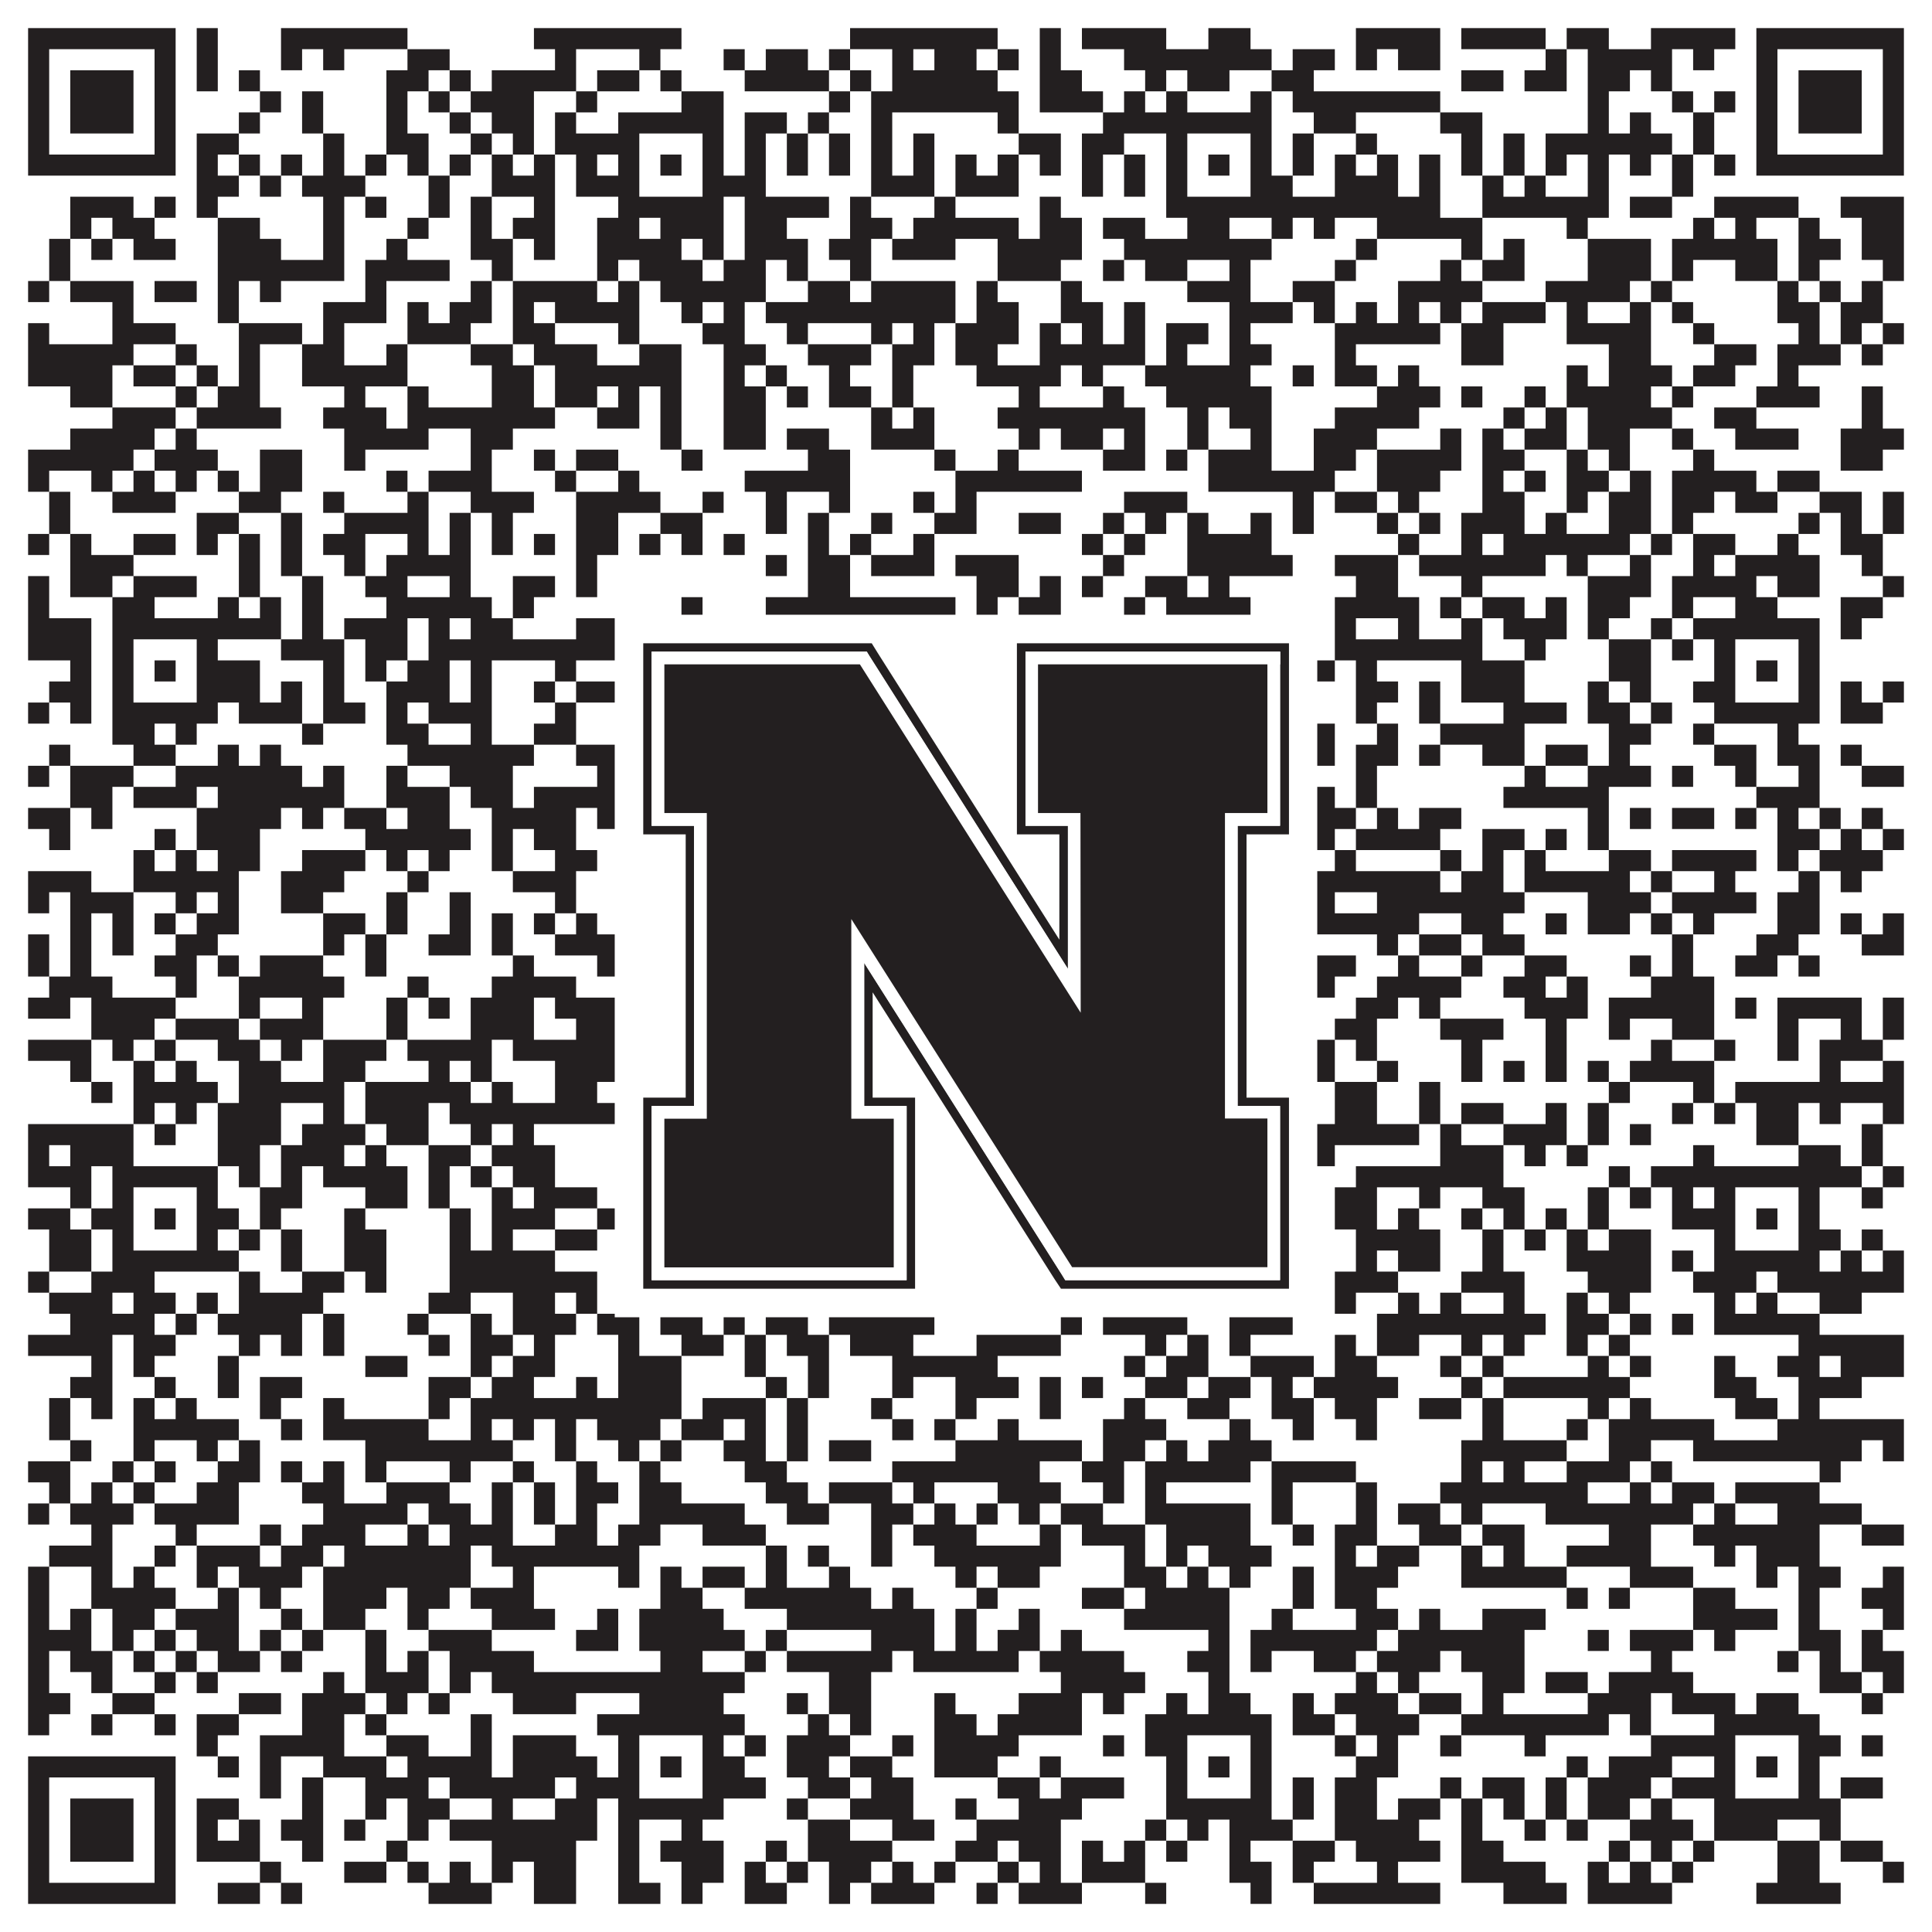 <?xml version="1.0"?>
<svg xmlns="http://www.w3.org/2000/svg" xmlns:xlink="http://www.w3.org/1999/xlink" version="1.1" width="1100px" height="1100px" viewBox="0 0 1100 1100"><rect x="0" y="0" width="1100" height="1100" fill="#ffffff" fill-opacity="1"/><path fill="#231f20" fill-opacity="1" d="M16,16L100,16L100,28L16,28ZM112,16L124,16L124,28L112,28ZM160,16L232,16L232,28L160,28ZM304,16L388,16L388,28L304,28ZM484,16L568,16L568,28L484,28ZM592,16L604,16L604,28L592,28ZM616,16L664,16L664,28L616,28ZM688,16L712,16L712,28L688,28ZM772,16L820,16L820,28L772,28ZM832,16L880,16L880,28L832,28ZM892,16L916,16L916,28L892,28ZM940,16L988,16L988,28L940,28ZM1000,16L1084,16L1084,28L1000,28ZM16,28L28,28L28,40L16,40ZM88,28L100,28L100,40L88,40ZM112,28L124,28L124,40L112,40ZM160,28L172,28L172,40L160,40ZM184,28L196,28L196,40L184,40ZM232,28L256,28L256,40L232,40ZM316,28L328,28L328,40L316,40ZM364,28L376,28L376,40L364,40ZM412,28L424,28L424,40L412,40ZM436,28L460,28L460,40L436,40ZM472,28L484,28L484,40L472,40ZM508,28L520,28L520,40L508,40ZM532,28L556,28L556,40L532,40ZM568,28L580,28L580,40L568,40ZM592,28L604,28L604,40L592,40ZM640,28L724,28L724,40L640,40ZM736,28L760,28L760,40L736,40ZM772,28L784,28L784,40L772,40ZM796,28L820,28L820,40L796,40ZM880,28L892,28L892,40L880,40ZM904,28L952,28L952,40L904,40ZM964,28L976,28L976,40L964,40ZM1000,28L1012,28L1012,40L1000,40ZM1072,28L1084,28L1084,40L1072,40ZM16,40L28,40L28,52L16,52ZM40,40L76,40L76,52L40,52ZM88,40L100,40L100,52L88,52ZM112,40L124,40L124,52L112,52ZM136,40L148,40L148,52L136,52ZM220,40L244,40L244,52L220,52ZM256,40L268,40L268,52L256,52ZM280,40L328,40L328,52L280,52ZM340,40L364,40L364,52L340,52ZM376,40L388,40L388,52L376,52ZM424,40L472,40L472,52L424,52ZM484,40L496,40L496,52L484,52ZM508,40L568,40L568,52L508,52ZM592,40L616,40L616,52L592,52ZM652,40L664,40L664,52L652,52ZM676,40L700,40L700,52L676,52ZM724,40L748,40L748,52L724,52ZM832,40L856,40L856,52L832,52ZM868,40L892,40L892,52L868,52ZM904,40L928,40L928,52L904,52ZM940,40L952,40L952,52L940,52ZM1000,40L1012,40L1012,52L1000,52ZM1024,40L1060,40L1060,52L1024,52ZM1072,40L1084,40L1084,52L1072,52ZM16,52L28,52L28,64L16,64ZM40,52L76,52L76,64L40,64ZM88,52L100,52L100,64L88,64ZM148,52L160,52L160,64L148,64ZM172,52L184,52L184,64L172,64ZM220,52L232,52L232,64L220,64ZM244,52L256,52L256,64L244,64ZM268,52L304,52L304,64L268,64ZM328,52L340,52L340,64L328,64ZM388,52L412,52L412,64L388,64ZM472,52L484,52L484,64L472,64ZM496,52L580,52L580,64L496,64ZM592,52L628,52L628,64L592,64ZM640,52L652,52L652,64L640,64ZM664,52L676,52L676,64L664,64ZM712,52L724,52L724,64L712,64ZM736,52L820,52L820,64L736,64ZM904,52L916,52L916,64L904,64ZM952,52L964,52L964,64L952,64ZM976,52L988,52L988,64L976,64ZM1000,52L1012,52L1012,64L1000,64ZM1024,52L1060,52L1060,64L1024,64ZM1072,52L1084,52L1084,64L1072,64ZM16,64L28,64L28,76L16,76ZM40,64L76,64L76,76L40,76ZM88,64L100,64L100,76L88,76ZM136,64L148,64L148,76L136,76ZM172,64L184,64L184,76L172,76ZM220,64L232,64L232,76L220,76ZM256,64L268,64L268,76L256,76ZM280,64L304,64L304,76L280,76ZM316,64L328,64L328,76L316,76ZM352,64L412,64L412,76L352,76ZM424,64L448,64L448,76L424,76ZM460,64L472,64L472,76L460,76ZM496,64L508,64L508,76L496,76ZM568,64L580,64L580,76L568,76ZM628,64L724,64L724,76L628,76ZM748,64L772,64L772,76L748,76ZM820,64L844,64L844,76L820,76ZM904,64L916,64L916,76L904,76ZM928,64L940,64L940,76L928,76ZM964,64L976,64L976,76L964,76ZM1000,64L1012,64L1012,76L1000,76ZM1024,64L1060,64L1060,76L1024,76ZM1072,64L1084,64L1084,76L1072,76ZM16,76L28,76L28,88L16,88ZM88,76L100,76L100,88L88,88ZM112,76L136,76L136,88L112,88ZM184,76L196,76L196,88L184,88ZM220,76L244,76L244,88L220,88ZM268,76L280,76L280,88L268,88ZM292,76L304,76L304,88L292,88ZM316,76L364,76L364,88L316,88ZM400,76L412,76L412,88L400,88ZM424,76L436,76L436,88L424,88ZM448,76L460,76L460,88L448,88ZM472,76L484,76L484,88L472,88ZM496,76L508,76L508,88L496,88ZM520,76L532,76L532,88L520,88ZM580,76L604,76L604,88L580,88ZM616,76L640,76L640,88L616,88ZM664,76L676,76L676,88L664,88ZM712,76L724,76L724,88L712,88ZM736,76L748,76L748,88L736,88ZM772,76L784,76L784,88L772,88ZM832,76L844,76L844,88L832,88ZM856,76L868,76L868,88L856,88ZM880,76L952,76L952,88L880,88ZM964,76L976,76L976,88L964,88ZM1000,76L1012,76L1012,88L1000,88ZM1072,76L1084,76L1084,88L1072,88ZM16,88L100,88L100,100L16,100ZM112,88L124,88L124,100L112,100ZM136,88L148,88L148,100L136,100ZM160,88L172,88L172,100L160,100ZM184,88L196,88L196,100L184,100ZM208,88L220,88L220,100L208,100ZM232,88L244,88L244,100L232,100ZM256,88L268,88L268,100L256,100ZM280,88L292,88L292,100L280,100ZM304,88L316,88L316,100L304,100ZM328,88L340,88L340,100L328,100ZM352,88L364,88L364,100L352,100ZM376,88L388,88L388,100L376,100ZM400,88L412,88L412,100L400,100ZM424,88L436,88L436,100L424,100ZM448,88L460,88L460,100L448,100ZM472,88L484,88L484,100L472,100ZM496,88L508,88L508,100L496,100ZM520,88L532,88L532,100L520,100ZM544,88L556,88L556,100L544,100ZM568,88L580,88L580,100L568,100ZM592,88L604,88L604,100L592,100ZM616,88L628,88L628,100L616,100ZM640,88L652,88L652,100L640,100ZM664,88L676,88L676,100L664,100ZM688,88L700,88L700,100L688,100ZM712,88L724,88L724,100L712,100ZM736,88L748,88L748,100L736,100ZM760,88L772,88L772,100L760,100ZM784,88L796,88L796,100L784,100ZM808,88L820,88L820,100L808,100ZM832,88L844,88L844,100L832,100ZM856,88L868,88L868,100L856,100ZM880,88L892,88L892,100L880,100ZM904,88L916,88L916,100L904,100ZM928,88L940,88L940,100L928,100ZM952,88L964,88L964,100L952,100ZM976,88L988,88L988,100L976,100ZM1000,88L1084,88L1084,100L1000,100ZM112,100L136,100L136,112L112,112ZM148,100L160,100L160,112L148,112ZM172,100L208,100L208,112L172,112ZM244,100L256,100L256,112L244,112ZM280,100L316,100L316,112L280,112ZM328,100L364,100L364,112L328,112ZM400,100L436,100L436,112L400,112ZM496,100L532,100L532,112L496,112ZM544,100L580,100L580,112L544,112ZM616,100L628,100L628,112L616,112ZM640,100L652,100L652,112L640,112ZM664,100L676,100L676,112L664,112ZM712,100L736,100L736,112L712,112ZM760,100L796,100L796,112L760,112ZM808,100L820,100L820,112L808,112ZM844,100L856,100L856,112L844,112ZM868,100L880,100L880,112L868,112ZM904,100L916,100L916,112L904,112ZM952,100L964,100L964,112L952,112ZM40,112L76,112L76,124L40,124ZM88,112L100,112L100,124L88,124ZM112,112L124,112L124,124L112,124ZM184,112L196,112L196,124L184,124ZM208,112L220,112L220,124L208,124ZM244,112L256,112L256,124L244,124ZM268,112L280,112L280,124L268,124ZM304,112L316,112L316,124L304,124ZM352,112L412,112L412,124L352,124ZM424,112L472,112L472,124L424,124ZM484,112L496,112L496,124L484,124ZM532,112L544,112L544,124L532,124ZM592,112L604,112L604,124L592,124ZM664,112L820,112L820,124L664,124ZM844,112L916,112L916,124L844,124ZM928,112L952,112L952,124L928,124ZM976,112L1024,112L1024,124L976,124ZM1048,112L1084,112L1084,124L1048,124ZM40,124L52,124L52,136L40,136ZM64,124L88,124L88,136L64,136ZM124,124L148,124L148,136L124,136ZM184,124L196,124L196,136L184,136ZM232,124L244,124L244,136L232,136ZM268,124L280,124L280,136L268,136ZM292,124L316,124L316,136L292,136ZM340,124L364,124L364,136L340,136ZM376,124L412,124L412,136L376,136ZM424,124L448,124L448,136L424,136ZM484,124L508,124L508,136L484,136ZM520,124L580,124L580,136L520,136ZM592,124L616,124L616,136L592,136ZM628,124L652,124L652,136L628,136ZM676,124L700,124L700,136L676,136ZM724,124L736,124L736,136L724,136ZM748,124L760,124L760,136L748,136ZM784,124L844,124L844,136L784,136ZM892,124L904,124L904,136L892,136ZM964,124L976,124L976,136L964,136ZM988,124L1000,124L1000,136L988,136ZM1024,124L1036,124L1036,136L1024,136ZM1060,124L1084,124L1084,136L1060,136ZM28,136L40,136L40,148L28,148ZM52,136L64,136L64,148L52,148ZM76,136L100,136L100,148L76,148ZM124,136L160,136L160,148L124,148ZM184,136L196,136L196,148L184,148ZM220,136L232,136L232,148L220,148ZM268,136L292,136L292,148L268,148ZM304,136L316,136L316,148L304,148ZM340,136L388,136L388,148L340,148ZM400,136L412,136L412,148L400,148ZM424,136L460,136L460,148L424,148ZM472,136L496,136L496,148L472,148ZM508,136L544,136L544,148L508,148ZM568,136L616,136L616,148L568,148ZM640,136L724,136L724,148L640,148ZM772,136L784,136L784,148L772,148ZM832,136L844,136L844,148L832,148ZM856,136L868,136L868,148L856,148ZM904,136L940,136L940,148L904,148ZM952,136L1012,136L1012,148L952,148ZM1024,136L1048,136L1048,148L1024,148ZM1060,136L1084,136L1084,148L1060,148ZM28,148L40,148L40,160L28,160ZM124,148L196,148L196,160L124,160ZM208,148L256,148L256,160L208,160ZM280,148L292,148L292,160L280,160ZM340,148L352,148L352,160L340,160ZM364,148L400,148L400,160L364,160ZM412,148L436,148L436,160L412,160ZM448,148L460,148L460,160L448,160ZM484,148L496,148L496,160L484,160ZM568,148L604,148L604,160L568,160ZM628,148L640,148L640,160L628,160ZM652,148L676,148L676,160L652,160ZM700,148L712,148L712,160L700,160ZM760,148L772,148L772,160L760,160ZM820,148L832,148L832,160L820,160ZM844,148L868,148L868,160L844,160ZM904,148L940,148L940,160L904,160ZM952,148L964,148L964,160L952,160ZM988,148L1012,148L1012,160L988,160ZM1024,148L1036,148L1036,160L1024,160ZM1072,148L1084,148L1084,160L1072,160ZM16,160L28,160L28,172L16,172ZM40,160L76,160L76,172L40,172ZM88,160L112,160L112,172L88,172ZM124,160L136,160L136,172L124,172ZM148,160L160,160L160,172L148,172ZM208,160L220,160L220,172L208,172ZM268,160L280,160L280,172L268,172ZM292,160L340,160L340,172L292,172ZM352,160L364,160L364,172L352,172ZM376,160L436,160L436,172L376,172ZM460,160L484,160L484,172L460,172ZM496,160L544,160L544,172L496,172ZM556,160L568,160L568,172L556,172ZM604,160L616,160L616,172L604,172ZM676,160L712,160L712,172L676,172ZM736,160L760,160L760,172L736,172ZM796,160L844,160L844,172L796,172ZM880,160L928,160L928,172L880,172ZM940,160L952,160L952,172L940,172ZM1012,160L1024,160L1024,172L1012,172ZM1036,160L1048,160L1048,172L1036,172ZM1060,160L1072,160L1072,172L1060,172ZM64,172L76,172L76,184L64,184ZM124,172L136,172L136,184L124,184ZM184,172L220,172L220,184L184,184ZM232,172L244,172L244,184L232,184ZM256,172L280,172L280,184L256,184ZM292,172L304,172L304,184L292,184ZM316,172L364,172L364,184L316,184ZM388,172L400,172L400,184L388,184ZM412,172L424,172L424,184L412,184ZM436,172L544,172L544,184L436,184ZM556,172L580,172L580,184L556,184ZM604,172L628,172L628,184L604,184ZM640,172L652,172L652,184L640,184ZM700,172L736,172L736,184L700,184ZM748,172L760,172L760,184L748,184ZM772,172L784,172L784,184L772,184ZM796,172L808,172L808,184L796,184ZM820,172L832,172L832,184L820,184ZM844,172L880,172L880,184L844,184ZM892,172L904,172L904,184L892,184ZM928,172L940,172L940,184L928,184ZM952,172L964,172L964,184L952,184ZM1012,172L1036,172L1036,184L1012,184ZM1048,172L1072,172L1072,184L1048,184ZM16,184L28,184L28,196L16,196ZM64,184L100,184L100,196L64,196ZM136,184L172,184L172,196L136,196ZM184,184L196,184L196,196L184,196ZM232,184L268,184L268,196L232,196ZM292,184L316,184L316,196L292,196ZM352,184L364,184L364,196L352,196ZM400,184L424,184L424,196L400,196ZM448,184L460,184L460,196L448,196ZM496,184L508,184L508,196L496,196ZM520,184L532,184L532,196L520,196ZM544,184L580,184L580,196L544,196ZM592,184L604,184L604,196L592,196ZM616,184L628,184L628,196L616,196ZM640,184L652,184L652,196L640,196ZM664,184L688,184L688,196L664,196ZM700,184L712,184L712,196L700,196ZM760,184L820,184L820,196L760,196ZM832,184L856,184L856,196L832,196ZM892,184L940,184L940,196L892,196ZM964,184L976,184L976,196L964,196ZM1024,184L1036,184L1036,196L1024,196ZM1048,184L1060,184L1060,196L1048,196ZM1072,184L1084,184L1084,196L1072,196ZM16,196L76,196L76,208L16,208ZM100,196L112,196L112,208L100,208ZM136,196L148,196L148,208L136,208ZM172,196L196,196L196,208L172,208ZM220,196L232,196L232,208L220,208ZM268,196L292,196L292,208L268,208ZM304,196L340,196L340,208L304,208ZM364,196L388,196L388,208L364,208ZM412,196L436,196L436,208L412,208ZM460,196L496,196L496,208L460,208ZM508,196L532,196L532,208L508,208ZM544,196L568,196L568,208L544,208ZM592,196L652,196L652,208L592,208ZM664,196L676,196L676,208L664,208ZM700,196L724,196L724,208L700,208ZM760,196L772,196L772,208L760,208ZM832,196L856,196L856,208L832,208ZM916,196L940,196L940,208L916,208ZM976,196L1000,196L1000,208L976,208ZM1012,196L1048,196L1048,208L1012,208ZM1060,196L1072,196L1072,208L1060,208ZM16,208L64,208L64,220L16,220ZM76,208L100,208L100,220L76,220ZM112,208L124,208L124,220L112,220ZM136,208L148,208L148,220L136,220ZM172,208L232,208L232,220L172,220ZM280,208L304,208L304,220L280,220ZM316,208L388,208L388,220L316,220ZM412,208L424,208L424,220L412,220ZM436,208L448,208L448,220L436,220ZM472,208L484,208L484,220L472,220ZM508,208L520,208L520,220L508,220ZM556,208L604,208L604,220L556,220ZM616,208L628,208L628,220L616,220ZM652,208L712,208L712,220L652,220ZM736,208L748,208L748,220L736,220ZM760,208L784,208L784,220L760,220ZM796,208L808,208L808,220L796,220ZM892,208L904,208L904,220L892,220ZM916,208L952,208L952,220L916,220ZM964,208L988,208L988,220L964,220ZM1012,208L1024,208L1024,220L1012,220ZM40,220L64,220L64,232L40,232ZM100,220L112,220L112,232L100,232ZM124,220L148,220L148,232L124,232ZM196,220L208,220L208,232L196,232ZM232,220L244,220L244,232L232,232ZM280,220L304,220L304,232L280,232ZM316,220L340,220L340,232L316,232ZM352,220L364,220L364,232L352,232ZM376,220L388,220L388,232L376,232ZM412,220L436,220L436,232L412,232ZM448,220L460,220L460,232L448,232ZM472,220L496,220L496,232L472,232ZM508,220L520,220L520,232L508,232ZM580,220L592,220L592,232L580,232ZM628,220L640,220L640,232L628,232ZM664,220L724,220L724,232L664,232ZM784,220L820,220L820,232L784,232ZM832,220L844,220L844,232L832,232ZM868,220L880,220L880,232L868,232ZM892,220L940,220L940,232L892,232ZM952,220L964,220L964,232L952,232ZM1000,220L1036,220L1036,232L1000,232ZM1060,220L1072,220L1072,232L1060,232ZM64,232L100,232L100,244L64,244ZM112,232L160,232L160,244L112,244ZM184,232L220,232L220,244L184,244ZM232,232L316,232L316,244L232,244ZM340,232L364,232L364,244L340,244ZM376,232L388,232L388,244L376,244ZM412,232L436,232L436,244L412,244ZM496,232L508,232L508,244L496,244ZM520,232L532,232L532,244L520,244ZM568,232L652,232L652,244L568,244ZM676,232L688,232L688,244L676,244ZM700,232L724,232L724,244L700,244ZM760,232L808,232L808,244L760,244ZM856,232L868,232L868,244L856,244ZM880,232L892,232L892,244L880,244ZM904,232L952,232L952,244L904,244ZM976,232L1000,232L1000,244L976,244ZM1060,232L1072,232L1072,244L1060,244ZM40,244L88,244L88,256L40,256ZM100,244L112,244L112,256L100,256ZM196,244L244,244L244,256L196,256ZM268,244L292,244L292,256L268,256ZM376,244L388,244L388,256L376,256ZM412,244L436,244L436,256L412,256ZM448,244L472,244L472,256L448,256ZM496,244L532,244L532,256L496,256ZM580,244L592,244L592,256L580,256ZM604,244L628,244L628,256L604,256ZM640,244L652,244L652,256L640,256ZM676,244L688,244L688,256L676,256ZM712,244L724,244L724,256L712,256ZM748,244L784,244L784,256L748,256ZM820,244L832,244L832,256L820,256ZM844,244L856,244L856,256L844,256ZM868,244L892,244L892,256L868,256ZM904,244L928,244L928,256L904,256ZM952,244L964,244L964,256L952,256ZM988,244L1024,244L1024,256L988,256ZM1048,244L1084,244L1084,256L1048,256ZM16,256L76,256L76,268L16,268ZM88,256L124,256L124,268L88,268ZM148,256L172,256L172,268L148,268ZM196,256L208,256L208,268L196,268ZM268,256L280,256L280,268L268,268ZM304,256L316,256L316,268L304,268ZM328,256L352,256L352,268L328,268ZM388,256L400,256L400,268L388,268ZM460,256L484,256L484,268L460,268ZM532,256L544,256L544,268L532,268ZM568,256L580,256L580,268L568,268ZM628,256L652,256L652,268L628,268ZM664,256L676,256L676,268L664,268ZM688,256L724,256L724,268L688,268ZM748,256L772,256L772,268L748,268ZM784,256L832,256L832,268L784,268ZM844,256L868,256L868,268L844,268ZM892,256L904,256L904,268L892,268ZM916,256L928,256L928,268L916,268ZM964,256L976,256L976,268L964,268ZM1048,256L1072,256L1072,268L1048,268ZM16,268L28,268L28,280L16,280ZM52,268L64,268L64,280L52,280ZM76,268L88,268L88,280L76,280ZM100,268L112,268L112,280L100,280ZM124,268L136,268L136,280L124,280ZM148,268L172,268L172,280L148,280ZM220,268L232,268L232,280L220,280ZM244,268L280,268L280,280L244,280ZM316,268L328,268L328,280L316,280ZM352,268L364,268L364,280L352,280ZM424,268L484,268L484,280L424,280ZM544,268L616,268L616,280L544,280ZM688,268L760,268L760,280L688,280ZM784,268L820,268L820,280L784,280ZM844,268L856,268L856,280L844,280ZM868,268L880,268L880,280L868,280ZM892,268L916,268L916,280L892,280ZM928,268L940,268L940,280L928,280ZM952,268L1000,268L1000,280L952,280ZM1012,268L1036,268L1036,280L1012,280ZM28,280L40,280L40,292L28,292ZM64,280L100,280L100,292L64,292ZM136,280L160,280L160,292L136,292ZM184,280L196,280L196,292L184,292ZM232,280L244,280L244,292L232,292ZM268,280L304,280L304,292L268,292ZM328,280L376,280L376,292L328,292ZM400,280L412,280L412,292L400,292ZM436,280L448,280L448,292L436,292ZM472,280L484,280L484,292L472,292ZM520,280L532,280L532,292L520,292ZM544,280L556,280L556,292L544,292ZM640,280L676,280L676,292L640,292ZM736,280L748,280L748,292L736,292ZM760,280L784,280L784,292L760,292ZM796,280L808,280L808,292L796,292ZM844,280L868,280L868,292L844,292ZM892,280L904,280L904,292L892,292ZM916,280L940,280L940,292L916,292ZM952,280L976,280L976,292L952,292ZM988,280L1012,280L1012,292L988,292ZM1036,280L1060,280L1060,292L1036,292ZM1072,280L1084,280L1084,292L1072,292ZM28,292L40,292L40,304L28,304ZM112,292L136,292L136,304L112,304ZM160,292L172,292L172,304L160,304ZM196,292L244,292L244,304L196,304ZM256,292L268,292L268,304L256,304ZM280,292L292,292L292,304L280,304ZM328,292L352,292L352,304L328,304ZM376,292L400,292L400,304L376,304ZM436,292L448,292L448,304L436,304ZM460,292L472,292L472,304L460,304ZM496,292L508,292L508,304L496,304ZM532,292L556,292L556,304L532,304ZM580,292L604,292L604,304L580,304ZM628,292L640,292L640,304L628,304ZM652,292L664,292L664,304L652,304ZM676,292L688,292L688,304L676,304ZM712,292L724,292L724,304L712,304ZM736,292L748,292L748,304L736,304ZM784,292L796,292L796,304L784,304ZM808,292L820,292L820,304L808,304ZM832,292L868,292L868,304L832,304ZM880,292L892,292L892,304L880,304ZM916,292L940,292L940,304L916,304ZM952,292L964,292L964,304L952,304ZM1024,292L1036,292L1036,304L1024,304ZM1048,292L1060,292L1060,304L1048,304ZM1072,292L1084,292L1084,304L1072,304ZM16,304L28,304L28,316L16,316ZM40,304L52,304L52,316L40,316ZM76,304L100,304L100,316L76,316ZM112,304L124,304L124,316L112,316ZM136,304L148,304L148,316L136,316ZM160,304L172,304L172,316L160,316ZM184,304L208,304L208,316L184,316ZM232,304L244,304L244,316L232,316ZM256,304L268,304L268,316L256,316ZM280,304L292,304L292,316L280,316ZM304,304L316,304L316,316L304,316ZM328,304L352,304L352,316L328,316ZM364,304L376,304L376,316L364,316ZM388,304L400,304L400,316L388,316ZM412,304L424,304L424,316L412,316ZM460,304L472,304L472,316L460,316ZM484,304L496,304L496,316L484,316ZM520,304L532,304L532,316L520,316ZM616,304L628,304L628,316L616,316ZM640,304L652,304L652,316L640,316ZM676,304L724,304L724,316L676,316ZM796,304L808,304L808,316L796,316ZM832,304L844,304L844,316L832,316ZM856,304L928,304L928,316L856,316ZM940,304L952,304L952,316L940,316ZM964,304L988,304L988,316L964,316ZM1012,304L1024,304L1024,316L1012,316ZM1048,304L1072,304L1072,316L1048,316ZM40,316L76,316L76,328L40,328ZM136,316L148,316L148,328L136,328ZM160,316L172,316L172,328L160,328ZM196,316L208,316L208,328L196,328ZM220,316L268,316L268,328L220,328ZM328,316L340,316L340,328L328,328ZM436,316L448,316L448,328L436,328ZM460,316L484,316L484,328L460,328ZM496,316L532,316L532,328L496,328ZM544,316L580,316L580,328L544,328ZM628,316L640,316L640,328L628,328ZM676,316L736,316L736,328L676,328ZM760,316L796,316L796,328L760,328ZM808,316L880,316L880,328L808,328ZM892,316L904,316L904,328L892,328ZM928,316L940,316L940,328L928,328ZM964,316L976,316L976,328L964,328ZM988,316L1036,316L1036,328L988,328ZM1060,316L1072,316L1072,328L1060,328ZM16,328L28,328L28,340L16,340ZM40,328L64,328L64,340L40,340ZM76,328L112,328L112,340L76,340ZM136,328L148,328L148,340L136,340ZM172,328L184,328L184,340L172,340ZM208,328L232,328L232,340L208,340ZM256,328L268,328L268,340L256,340ZM292,328L316,328L316,340L292,340ZM328,328L340,328L340,340L328,340ZM460,328L484,328L484,340L460,340ZM556,328L580,328L580,340L556,340ZM592,328L604,328L604,340L592,340ZM616,328L628,328L628,340L616,340ZM652,328L676,328L676,340L652,340ZM688,328L700,328L700,340L688,340ZM772,328L796,328L796,340L772,340ZM832,328L844,328L844,340L832,340ZM904,328L940,328L940,340L904,340ZM952,328L1000,328L1000,340L952,340ZM1012,328L1036,328L1036,340L1012,340ZM1072,328L1084,328L1084,340L1072,340ZM16,340L28,340L28,352L16,352ZM64,340L88,340L88,352L64,352ZM124,340L136,340L136,352L124,352ZM148,340L160,340L160,352L148,352ZM172,340L184,340L184,352L172,352ZM220,340L280,340L280,352L220,352ZM292,340L304,340L304,352L292,352ZM388,340L400,340L400,352L388,352ZM436,340L544,340L544,352L436,352ZM556,340L568,340L568,352L556,352ZM580,340L604,340L604,352L580,352ZM640,340L652,340L652,352L640,352ZM664,340L712,340L712,352L664,352ZM760,340L808,340L808,352L760,352ZM820,340L832,340L832,352L820,352ZM844,340L868,340L868,352L844,352ZM880,340L892,340L892,352L880,352ZM904,340L928,340L928,352L904,352ZM952,340L964,340L964,352L952,352ZM988,340L1012,340L1012,352L988,352ZM1048,340L1072,340L1072,352L1048,352ZM16,352L52,352L52,364L16,364ZM64,352L160,352L160,364L64,364ZM172,352L184,352L184,364L172,364ZM196,352L232,352L232,364L196,364ZM244,352L256,352L256,364L244,364ZM268,352L292,352L292,364L268,364ZM328,352L424,352L424,364L328,364ZM460,352L472,352L472,364L460,364ZM484,352L508,352L508,364L484,364ZM532,352L556,352L556,364L532,364ZM592,352L604,352L604,364L592,364ZM628,352L640,352L640,364L628,364ZM664,352L724,352L724,364L664,364ZM736,352L748,352L748,364L736,364ZM760,352L772,352L772,364L760,364ZM796,352L808,352L808,364L796,364ZM832,352L844,352L844,364L832,364ZM856,352L892,352L892,364L856,364ZM904,352L916,352L916,364L904,364ZM940,352L952,352L952,364L940,364ZM964,352L1036,352L1036,364L964,364ZM1048,352L1060,352L1060,364L1048,364ZM16,364L52,364L52,376L16,376ZM64,364L76,364L76,376L64,376ZM112,364L124,364L124,376L112,376ZM160,364L196,364L196,376L160,376ZM208,364L232,364L232,376L208,376ZM244,364L364,364L364,376L244,376ZM400,364L460,364L460,376L400,376ZM484,364L544,364L544,376L484,376ZM568,364L580,364L580,376L568,376ZM592,364L616,364L616,376L592,376ZM640,364L676,364L676,376L640,376ZM712,364L724,364L724,376L712,376ZM760,364L844,364L844,376L760,376ZM868,364L880,364L880,376L868,376ZM916,364L940,364L940,376L916,376ZM952,364L964,364L964,376L952,376ZM976,364L988,364L988,376L976,376ZM1024,364L1036,364L1036,376L1024,376ZM40,376L52,376L52,388L40,388ZM64,376L76,376L76,388L64,388ZM88,376L100,376L100,388L88,388ZM112,376L148,376L148,388L112,388ZM184,376L196,376L196,388L184,388ZM208,376L220,376L220,388L208,388ZM232,376L256,376L256,388L232,388ZM268,376L280,376L280,388L268,388ZM316,376L328,376L328,388L316,388ZM352,376L364,376L364,388L352,388ZM376,376L388,376L388,388L376,388ZM400,376L424,376L424,388L400,388ZM520,376L532,376L532,388L520,388ZM544,376L580,376L580,388L544,388ZM592,376L604,376L604,388L592,388ZM628,376L652,376L652,388L628,388ZM664,376L676,376L676,388L664,388ZM688,376L700,376L700,388L688,388ZM712,376L724,376L724,388L712,388ZM736,376L760,376L760,388L736,388ZM772,376L784,376L784,388L772,388ZM832,376L868,376L868,388L832,388ZM916,376L940,376L940,388L916,388ZM976,376L988,376L988,388L976,388ZM1000,376L1012,376L1012,388L1000,388ZM1024,376L1036,376L1036,388L1024,388ZM28,388L52,388L52,400L28,400ZM64,388L76,388L76,400L64,400ZM112,388L148,388L148,400L112,400ZM160,388L172,388L172,400L160,400ZM184,388L196,388L196,400L184,400ZM220,388L256,388L256,400L220,400ZM268,388L280,388L280,400L268,400ZM304,388L316,388L316,400L304,400ZM328,388L364,388L364,400L328,400ZM400,388L472,388L472,400L400,400ZM484,388L508,388L508,400L484,400ZM520,388L532,388L532,400L520,400ZM544,388L604,388L604,400L544,400ZM616,388L652,388L652,400L616,400ZM664,388L676,388L676,400L664,400ZM712,388L748,388L748,400L712,400ZM772,388L796,388L796,400L772,400ZM808,388L820,388L820,400L808,400ZM832,388L868,388L868,400L832,400ZM904,388L916,388L916,400L904,400ZM928,388L940,388L940,400L928,400ZM964,388L988,388L988,400L964,400ZM1024,388L1036,388L1036,400L1024,400ZM1048,388L1060,388L1060,400L1048,400ZM1072,388L1084,388L1084,400L1072,400ZM16,400L28,400L28,412L16,412ZM40,400L52,400L52,412L40,412ZM64,400L124,400L124,412L64,412ZM136,400L172,400L172,412L136,412ZM184,400L208,400L208,412L184,412ZM220,400L232,400L232,412L220,412ZM244,400L280,400L280,412L244,412ZM316,400L328,400L328,412L316,412ZM352,400L412,400L412,412L352,412ZM424,400L448,400L448,412L424,412ZM460,400L472,400L472,412L460,412ZM496,400L532,400L532,412L496,412ZM544,400L556,400L556,412L544,412ZM580,400L592,400L592,412L580,412ZM616,400L628,400L628,412L616,412ZM664,400L724,400L724,412L664,412ZM772,400L784,400L784,412L772,412ZM808,400L820,400L820,412L808,412ZM856,400L892,400L892,412L856,412ZM904,400L928,400L928,412L904,412ZM940,400L952,400L952,412L940,412ZM976,400L1036,400L1036,412L976,412ZM1048,400L1072,400L1072,412L1048,412ZM64,412L88,412L88,424L64,424ZM100,412L112,412L112,424L100,424ZM172,412L184,412L184,424L172,424ZM220,412L244,412L244,424L220,424ZM268,412L280,412L280,424L268,424ZM304,412L328,412L328,424L304,424ZM364,412L388,412L388,424L364,424ZM400,412L424,412L424,424L400,424ZM448,412L484,412L484,424L448,424ZM496,412L508,412L508,424L496,424ZM520,412L532,412L532,424L520,424ZM568,412L580,412L580,424L568,424ZM592,412L604,412L604,424L592,424ZM628,412L676,412L676,424L628,424ZM700,412L712,412L712,424L700,424ZM724,412L736,412L736,424L724,424ZM748,412L760,412L760,424L748,424ZM784,412L796,412L796,424L784,424ZM820,412L868,412L868,424L820,424ZM916,412L940,412L940,424L916,424ZM964,412L976,412L976,424L964,424ZM1012,412L1024,412L1024,424L1012,424ZM28,424L40,424L40,436L28,436ZM76,424L100,424L100,436L76,436ZM124,424L136,424L136,436L124,436ZM148,424L160,424L160,436L148,436ZM232,424L304,424L304,436L232,436ZM328,424L364,424L364,436L328,436ZM400,424L424,424L424,436L400,436ZM436,424L448,424L448,436L436,436ZM460,424L472,424L472,436L460,436ZM484,424L508,424L508,436L484,436ZM532,424L544,424L544,436L532,436ZM556,424L568,424L568,436L556,436ZM604,424L616,424L616,436L604,436ZM628,424L652,424L652,436L628,436ZM748,424L760,424L760,436L748,436ZM772,424L796,424L796,436L772,436ZM808,424L820,424L820,436L808,436ZM844,424L868,424L868,436L844,436ZM880,424L904,424L904,436L880,436ZM916,424L928,424L928,436L916,436ZM976,424L1000,424L1000,436L976,436ZM1012,424L1036,424L1036,436L1012,436ZM1048,424L1060,424L1060,436L1048,436ZM16,436L28,436L28,448L16,448ZM40,436L76,436L76,448L40,448ZM100,436L172,436L172,448L100,448ZM184,436L196,436L196,448L184,448ZM220,436L232,436L232,448L220,448ZM256,436L292,436L292,448L256,448ZM340,436L352,436L352,448L340,448ZM364,436L412,436L412,448L364,448ZM436,436L544,436L544,448L436,448ZM580,436L604,436L604,448L580,448ZM628,436L640,436L640,448L628,448ZM664,436L688,436L688,448L664,448ZM700,436L712,436L712,448L700,448ZM772,436L784,436L784,448L772,448ZM868,436L880,436L880,448L868,448ZM904,436L940,436L940,448L904,448ZM952,436L964,436L964,448L952,448ZM988,436L1000,436L1000,448L988,448ZM1024,436L1036,436L1036,448L1024,448ZM1060,436L1084,436L1084,448L1060,448ZM40,448L64,448L64,460L40,460ZM76,448L112,448L112,460L76,460ZM124,448L196,448L196,460L124,460ZM220,448L256,448L256,460L220,460ZM268,448L292,448L292,460L268,460ZM304,448L376,448L376,460L304,460ZM388,448L412,448L412,460L388,460ZM424,448L484,448L484,460L424,460ZM520,448L532,448L532,460L520,460ZM568,448L628,448L628,460L568,460ZM640,448L676,448L676,460L640,460ZM700,448L724,448L724,460L700,460ZM736,448L760,448L760,460L736,460ZM772,448L784,448L784,460L772,460ZM856,448L916,448L916,460L856,460ZM1000,448L1036,448L1036,460L1000,460ZM16,460L40,460L40,472L16,472ZM52,460L64,460L64,472L52,472ZM112,460L160,460L160,472L112,472ZM172,460L184,460L184,472L172,472ZM196,460L220,460L220,472L196,472ZM232,460L256,460L256,472L232,472ZM280,460L328,460L328,472L280,472ZM340,460L352,460L352,472L340,472ZM376,460L388,460L388,472L376,472ZM424,460L436,460L436,472L424,472ZM472,460L496,460L496,472L472,472ZM508,460L520,460L520,472L508,472ZM556,460L568,460L568,472L556,472ZM580,460L604,460L604,472L580,472ZM616,460L628,460L628,472L616,472ZM652,460L664,460L664,472L652,472ZM688,460L700,460L700,472L688,472ZM724,460L736,460L736,472L724,472ZM748,460L772,460L772,472L748,472ZM784,460L796,460L796,472L784,472ZM808,460L832,460L832,472L808,472ZM904,460L916,460L916,472L904,472ZM928,460L940,460L940,472L928,472ZM952,460L976,460L976,472L952,472ZM988,460L1000,460L1000,472L988,472ZM1012,460L1024,460L1024,472L1012,472ZM1036,460L1048,460L1048,472L1036,472ZM1060,460L1072,460L1072,472L1060,472ZM28,472L40,472L40,484L28,484ZM88,472L100,472L100,484L88,484ZM112,472L148,472L148,484L112,484ZM208,472L268,472L268,484L208,484ZM280,472L292,472L292,484L280,484ZM304,472L328,472L328,484L304,484ZM352,472L364,472L364,484L352,484ZM388,472L448,472L448,484L388,484ZM484,472L520,472L520,484L484,484ZM532,472L544,472L544,484L532,484ZM568,472L616,472L616,484L568,484ZM652,472L676,472L676,484L652,484ZM700,472L724,472L724,484L700,484ZM736,472L760,472L760,484L736,484ZM772,472L820,472L820,484L772,484ZM844,472L868,472L868,484L844,484ZM880,472L892,472L892,484L880,484ZM904,472L916,472L916,484L904,484ZM1012,472L1036,472L1036,484L1012,484ZM1048,472L1060,472L1060,484L1048,484ZM1072,472L1084,472L1084,484L1072,484ZM76,484L88,484L88,496L76,496ZM100,484L112,484L112,496L100,496ZM124,484L148,484L148,496L124,496ZM172,484L208,484L208,496L172,496ZM220,484L232,484L232,496L220,496ZM244,484L256,484L256,496L244,496ZM280,484L292,484L292,496L280,496ZM316,484L340,484L340,496L316,496ZM364,484L388,484L388,496L364,496ZM412,484L436,484L436,496L412,496ZM460,484L472,484L472,496L460,496ZM484,484L508,484L508,496L484,496ZM520,484L568,484L568,496L520,496ZM592,484L604,484L604,496L592,496ZM616,484L628,484L628,496L616,496ZM652,484L664,484L664,496L652,496ZM688,484L712,484L712,496L688,496ZM760,484L772,484L772,496L760,496ZM820,484L832,484L832,496L820,496ZM844,484L856,484L856,496L844,496ZM868,484L880,484L880,496L868,496ZM916,484L940,484L940,496L916,496ZM952,484L1000,484L1000,496L952,496ZM1012,484L1024,484L1024,496L1012,496ZM1036,484L1072,484L1072,496L1036,496ZM16,496L52,496L52,508L16,508ZM76,496L136,496L136,508L76,508ZM160,496L196,496L196,508L160,508ZM232,496L244,496L244,508L232,508ZM292,496L328,496L328,508L292,508ZM352,496L376,496L376,508L352,508ZM412,496L424,496L424,508L412,508ZM484,496L532,496L532,508L484,508ZM556,496L568,496L568,508L556,508ZM652,496L676,496L676,508L652,508ZM712,496L724,496L724,508L712,508ZM748,496L820,496L820,508L748,508ZM832,496L856,496L856,508L832,508ZM868,496L928,496L928,508L868,508ZM940,496L952,496L952,508L940,508ZM976,496L988,496L988,508L976,508ZM1024,496L1036,496L1036,508L1024,508ZM1048,496L1060,496L1060,508L1048,508ZM16,508L28,508L28,520L16,520ZM40,508L76,508L76,520L40,520ZM100,508L112,508L112,520L100,520ZM124,508L136,508L136,520L124,520ZM160,508L184,508L184,520L160,520ZM220,508L232,508L232,520L220,520ZM256,508L268,508L268,520L256,520ZM316,508L328,508L328,520L316,520ZM400,508L436,508L436,520L400,520ZM448,508L484,508L484,520L448,520ZM496,508L508,508L508,520L496,520ZM520,508L544,508L544,520L520,520ZM556,508L580,508L580,520L556,520ZM592,508L604,508L604,520L592,520ZM640,508L664,508L664,520L640,520ZM676,508L712,508L712,520L676,520ZM748,508L760,508L760,520L748,520ZM784,508L868,508L868,520L784,520ZM904,508L940,508L940,520L904,520ZM952,508L1000,508L1000,520L952,520ZM1012,508L1036,508L1036,520L1012,520ZM40,520L52,520L52,532L40,532ZM64,520L76,520L76,532L64,532ZM88,520L100,520L100,532L88,532ZM112,520L136,520L136,532L112,532ZM184,520L208,520L208,532L184,532ZM220,520L232,520L232,532L220,532ZM256,520L268,520L268,532L256,532ZM280,520L292,520L292,532L280,532ZM304,520L316,520L316,532L304,532ZM328,520L340,520L340,532L328,532ZM388,520L424,520L424,532L388,532ZM436,520L448,520L448,532L436,532ZM484,520L508,520L508,532L484,532ZM532,520L556,520L556,532L532,532ZM568,520L604,520L604,532L568,532ZM616,520L652,520L652,532L616,532ZM676,520L688,520L688,532L676,532ZM700,520L712,520L712,532L700,532ZM748,520L808,520L808,532L748,532ZM832,520L856,520L856,532L832,532ZM880,520L892,520L892,532L880,532ZM904,520L928,520L928,532L904,532ZM940,520L952,520L952,532L940,532ZM964,520L976,520L976,532L964,532ZM1012,520L1036,520L1036,532L1012,532ZM1048,520L1060,520L1060,532L1048,532ZM1072,520L1084,520L1084,532L1072,532ZM16,532L28,532L28,544L16,544ZM40,532L52,532L52,544L40,544ZM64,532L76,532L76,544L64,544ZM100,532L124,532L124,544L100,544ZM184,532L196,532L196,544L184,544ZM208,532L220,532L220,544L208,544ZM244,532L268,532L268,544L244,544ZM280,532L292,532L292,544L280,544ZM316,532L352,532L352,544L316,544ZM388,532L400,532L400,544L388,544ZM448,532L460,532L460,544L448,544ZM496,532L508,532L508,544L496,544ZM520,532L532,532L532,544L520,544ZM544,532L556,532L556,544L544,544ZM580,532L592,532L592,544L580,544ZM616,532L628,532L628,544L616,544ZM640,532L664,532L664,544L640,544ZM676,532L688,532L688,544L676,544ZM700,532L724,532L724,544L700,544ZM736,532L748,532L748,544L736,544ZM784,532L796,532L796,544L784,544ZM808,532L832,532L832,544L808,544ZM844,532L868,532L868,544L844,544ZM952,532L964,532L964,544L952,544ZM1000,532L1024,532L1024,544L1000,544ZM1060,532L1084,532L1084,544L1060,544ZM16,544L28,544L28,556L16,556ZM40,544L52,544L52,556L40,556ZM88,544L112,544L112,556L88,556ZM124,544L136,544L136,556L124,556ZM148,544L184,544L184,556L148,556ZM208,544L220,544L220,556L208,556ZM292,544L304,544L304,556L292,556ZM340,544L352,544L352,556L340,556ZM376,544L400,544L400,556L376,556ZM412,544L424,544L424,556L412,556ZM436,544L448,544L448,556L436,556ZM472,544L484,544L484,556L472,556ZM508,544L520,544L520,556L508,556ZM532,544L544,544L544,556L532,556ZM556,544L568,544L568,556L556,556ZM580,544L604,544L604,556L580,556ZM616,544L628,544L628,556L616,556ZM640,544L652,544L652,556L640,556ZM700,544L712,544L712,556L700,556ZM724,544L772,544L772,556L724,556ZM796,544L808,544L808,556L796,556ZM832,544L844,544L844,556L832,556ZM868,544L892,544L892,556L868,556ZM928,544L940,544L940,556L928,556ZM952,544L964,544L964,556L952,556ZM988,544L1012,544L1012,556L988,556ZM1024,544L1036,544L1036,556L1024,556ZM28,556L64,556L64,568L28,568ZM100,556L112,556L112,568L100,568ZM136,556L196,556L196,568L136,568ZM232,556L244,556L244,568L232,568ZM280,556L328,556L328,568L280,568ZM376,556L388,556L388,568L376,568ZM400,556L412,556L412,568L400,568ZM424,556L580,556L580,568L424,568ZM616,556L640,556L640,568L616,568ZM688,556L700,556L700,568L688,568ZM748,556L760,556L760,568L748,568ZM784,556L832,556L832,568L784,568ZM856,556L880,556L880,568L856,568ZM892,556L904,556L904,568L892,568ZM940,556L976,556L976,568L940,568ZM16,568L40,568L40,580L16,580ZM52,568L100,568L100,580L52,580ZM136,568L148,568L148,580L136,580ZM172,568L184,568L184,580L172,580ZM220,568L232,568L232,580L220,580ZM244,568L256,568L256,580L244,580ZM268,568L304,568L304,580L268,580ZM316,568L352,568L352,580L316,580ZM364,568L388,568L388,580L364,580ZM412,568L424,568L424,580L412,580ZM436,568L448,568L448,580L436,580ZM496,568L508,568L508,580L496,580ZM520,568L592,568L592,580L520,580ZM616,568L664,568L664,580L616,580ZM676,568L724,568L724,580L676,580ZM772,568L796,568L796,580L772,580ZM808,568L820,568L820,580L808,580ZM868,568L904,568L904,580L868,580ZM916,568L976,568L976,580L916,580ZM988,568L1000,568L1000,580L988,580ZM1012,568L1060,568L1060,580L1012,580ZM1072,568L1084,568L1084,580L1072,580ZM52,580L88,580L88,592L52,592ZM100,580L136,580L136,592L100,592ZM148,580L184,580L184,592L148,592ZM220,580L232,580L232,592L220,592ZM268,580L304,580L304,592L268,592ZM328,580L352,580L352,592L328,592ZM376,580L388,580L388,592L376,592ZM412,580L424,580L424,592L412,592ZM436,580L460,580L460,592L436,592ZM472,580L496,580L496,592L472,592ZM508,580L556,580L556,592L508,592ZM604,580L616,580L616,592L604,592ZM640,580L700,580L700,592L640,592ZM736,580L748,580L748,592L736,592ZM760,580L784,580L784,592L760,592ZM820,580L856,580L856,592L820,592ZM880,580L892,580L892,592L880,592ZM916,580L928,580L928,592L916,592ZM952,580L976,580L976,592L952,592ZM1012,580L1024,580L1024,592L1012,592ZM1048,580L1060,580L1060,592L1048,592ZM1072,580L1084,580L1084,592L1072,592ZM16,592L52,592L52,604L16,604ZM64,592L76,592L76,604L64,604ZM88,592L100,592L100,604L88,604ZM124,592L148,592L148,604L124,604ZM160,592L172,592L172,604L160,604ZM184,592L220,592L220,604L184,604ZM232,592L280,592L280,604L232,604ZM292,592L352,592L352,604L292,604ZM376,592L388,592L388,604L376,604ZM400,592L424,592L424,604L400,604ZM460,592L472,592L472,604L460,604ZM484,592L496,592L496,604L484,604ZM532,592L592,592L592,604L532,604ZM616,592L628,592L628,604L616,604ZM640,592L652,592L652,604L640,604ZM664,592L676,592L676,604L664,604ZM700,592L724,592L724,604L700,604ZM736,592L760,592L760,604L736,604ZM772,592L784,592L784,604L772,604ZM832,592L844,592L844,604L832,604ZM880,592L892,592L892,604L880,604ZM940,592L952,592L952,604L940,604ZM976,592L988,592L988,604L976,604ZM1012,592L1024,592L1024,604L1012,604ZM1036,592L1072,592L1072,604L1036,604ZM40,604L52,604L52,616L40,616ZM76,604L88,604L88,616L76,616ZM100,604L112,604L112,616L100,616ZM136,604L160,604L160,616L136,616ZM184,604L208,604L208,616L184,616ZM244,604L256,604L256,616L244,616ZM268,604L280,604L280,616L268,616ZM316,604L436,604L436,616L316,616ZM472,604L484,604L484,616L472,616ZM508,604L532,604L532,616L508,616ZM544,604L592,604L592,616L544,616ZM616,604L628,604L628,616L616,616ZM640,604L652,604L652,616L640,616ZM676,604L700,604L700,616L676,616ZM724,604L736,604L736,616L724,616ZM748,604L760,604L760,616L748,616ZM784,604L796,604L796,616L784,616ZM832,604L844,604L844,616L832,616ZM856,604L868,604L868,616L856,616ZM880,604L892,604L892,616L880,616ZM904,604L916,604L916,616L904,616ZM928,604L976,604L976,616L928,616ZM1036,604L1048,604L1048,616L1036,616ZM1072,604L1084,604L1084,616L1072,616ZM52,616L64,616L64,628L52,628ZM76,616L124,616L124,628L76,628ZM136,616L196,616L196,628L136,628ZM208,616L268,616L268,628L208,628ZM280,616L292,616L292,628L280,628ZM316,616L340,616L340,628L316,628ZM376,616L388,616L388,628L376,628ZM484,616L508,616L508,628L484,628ZM532,616L544,616L544,628L532,628ZM592,616L616,616L616,628L592,628ZM628,616L640,616L640,628L628,628ZM652,616L712,616L712,628L652,628ZM736,616L748,616L748,628L736,628ZM760,616L784,616L784,628L760,628ZM808,616L820,616L820,628L808,628ZM916,616L928,616L928,628L916,628ZM964,616L976,616L976,628L964,628ZM988,616L1084,616L1084,628L988,628ZM76,628L88,628L88,640L76,640ZM100,628L112,628L112,640L100,640ZM124,628L160,628L160,640L124,640ZM184,628L196,628L196,640L184,640ZM208,628L244,628L244,640L208,640ZM256,628L388,628L388,640L256,640ZM400,628L412,628L412,640L400,640ZM436,628L460,628L460,640L436,640ZM508,628L520,628L520,640L508,640ZM532,628L544,628L544,640L532,640ZM556,628L580,628L580,640L556,640ZM604,628L616,628L616,640L604,640ZM628,628L640,628L640,640L628,640ZM700,628L712,628L712,640L700,640ZM760,628L784,628L784,640L760,640ZM808,628L820,628L820,640L808,640ZM832,628L856,628L856,640L832,640ZM880,628L892,628L892,640L880,640ZM904,628L916,628L916,640L904,640ZM952,628L964,628L964,640L952,640ZM976,628L988,628L988,640L976,640ZM1000,628L1024,628L1024,640L1000,640ZM1036,628L1048,628L1048,640L1036,640ZM1072,628L1084,628L1084,640L1072,640ZM16,640L76,640L76,652L16,652ZM88,640L100,640L100,652L88,652ZM124,640L160,640L160,652L124,652ZM172,640L208,640L208,652L172,652ZM220,640L244,640L244,652L220,652ZM268,640L280,640L280,652L268,652ZM292,640L304,640L304,652L292,652ZM352,640L400,640L400,652L352,652ZM412,640L424,640L424,652L412,652ZM436,640L460,640L460,652L436,652ZM508,640L556,640L556,652L508,652ZM568,640L580,640L580,652L568,652ZM604,640L628,640L628,652L604,652ZM664,640L676,640L676,652L664,652ZM724,640L808,640L808,652L724,652ZM820,640L832,640L832,652L820,652ZM856,640L892,640L892,652L856,652ZM904,640L916,640L916,652L904,652ZM928,640L940,640L940,652L928,652ZM1000,640L1024,640L1024,652L1000,652ZM1060,640L1072,640L1072,652L1060,652ZM16,652L28,652L28,664L16,664ZM40,652L76,652L76,664L40,664ZM124,652L148,652L148,664L124,664ZM160,652L196,652L196,664L160,664ZM208,652L220,652L220,664L208,664ZM244,652L268,652L268,664L244,664ZM280,652L316,652L316,664L280,664ZM364,652L412,652L412,664L364,664ZM424,652L436,652L436,664L424,664ZM460,652L532,652L532,664L460,664ZM556,652L580,652L580,664L556,664ZM640,652L652,652L652,664L640,664ZM676,652L700,652L700,664L676,664ZM748,652L760,652L760,664L748,664ZM820,652L856,652L856,664L820,664ZM868,652L880,652L880,664L868,664ZM892,652L904,652L904,664L892,664ZM964,652L976,652L976,664L964,664ZM1024,652L1048,652L1048,664L1024,664ZM1060,652L1072,652L1072,664L1060,664ZM16,664L52,664L52,676L16,676ZM64,664L124,664L124,676L64,676ZM136,664L148,664L148,676L136,676ZM160,664L172,664L172,676L160,676ZM184,664L232,664L232,676L184,676ZM244,664L256,664L256,676L244,676ZM268,664L280,664L280,676L268,676ZM292,664L316,664L316,676L292,676ZM352,664L412,664L412,676L352,676ZM460,664L472,664L472,676L460,676ZM496,664L508,664L508,676L496,676ZM520,664L532,664L532,676L520,676ZM568,664L652,664L652,676L568,676ZM664,664L724,664L724,676L664,676ZM736,664L748,664L748,676L736,676ZM772,664L856,664L856,676L772,676ZM916,664L928,664L928,676L916,676ZM940,664L1060,664L1060,676L940,676ZM1072,664L1084,664L1084,676L1072,676ZM40,676L52,676L52,688L40,688ZM64,676L76,676L76,688L64,688ZM112,676L124,676L124,688L112,688ZM148,676L172,676L172,688L148,688ZM208,676L232,676L232,688L208,688ZM244,676L256,676L256,688L244,688ZM280,676L292,676L292,688L280,688ZM304,676L340,676L340,688L304,688ZM352,676L364,676L364,688L352,688ZM400,676L412,676L412,688L400,688ZM436,676L460,676L460,688L436,688ZM484,676L496,676L496,688L484,688ZM520,676L532,676L532,688L520,688ZM544,676L568,676L568,688L544,688ZM580,676L616,676L616,688L580,688ZM664,676L676,676L676,688L664,688ZM712,676L724,676L724,688L712,688ZM760,676L784,676L784,688L760,688ZM808,676L820,676L820,688L808,688ZM844,676L868,676L868,688L844,688ZM904,676L916,676L916,688L904,688ZM928,676L940,676L940,688L928,688ZM952,676L964,676L964,688L952,688ZM976,676L988,676L988,688L976,688ZM1024,676L1036,676L1036,688L1024,688ZM1060,676L1072,676L1072,688L1060,688ZM16,688L40,688L40,700L16,700ZM52,688L76,688L76,700L52,700ZM88,688L100,688L100,700L88,700ZM112,688L136,688L136,700L112,700ZM148,688L160,688L160,700L148,700ZM196,688L208,688L208,700L196,700ZM256,688L268,688L268,700L256,700ZM280,688L316,688L316,700L280,700ZM340,688L364,688L364,700L340,700ZM376,688L388,688L388,700L376,700ZM400,688L412,688L412,700L400,700ZM484,688L520,688L520,700L484,700ZM544,688L556,688L556,700L544,700ZM592,688L628,688L628,700L592,700ZM664,688L676,688L676,700L664,700ZM688,688L700,688L700,700L688,700ZM712,688L724,688L724,700L712,700ZM760,688L784,688L784,700L760,700ZM796,688L808,688L808,700L796,700ZM832,688L844,688L844,700L832,700ZM856,688L868,688L868,700L856,700ZM880,688L892,688L892,700L880,700ZM904,688L916,688L916,700L904,700ZM952,688L988,688L988,700L952,700ZM1000,688L1012,688L1012,700L1000,700ZM1024,688L1036,688L1036,700L1024,700ZM28,700L52,700L52,712L28,712ZM64,700L76,700L76,712L64,712ZM112,700L124,700L124,712L112,712ZM136,700L148,700L148,712L136,712ZM160,700L172,700L172,712L160,712ZM196,700L220,700L220,712L196,712ZM256,700L268,700L268,712L256,712ZM280,700L292,700L292,712L280,712ZM316,700L340,700L340,712L316,712ZM352,700L364,700L364,712L352,712ZM400,700L424,700L424,712L400,712ZM436,700L484,700L484,712L436,712ZM496,700L508,700L508,712L496,712ZM544,700L556,700L556,712L544,712ZM580,700L616,700L616,712L580,712ZM640,700L676,700L676,712L640,712ZM712,700L736,700L736,712L712,712ZM772,700L820,700L820,712L772,712ZM844,700L856,700L856,712L844,712ZM868,700L880,700L880,712L868,712ZM892,700L904,700L904,712L892,712ZM916,700L940,700L940,712L916,712ZM976,700L988,700L988,712L976,712ZM1024,700L1048,700L1048,712L1024,712ZM1060,700L1072,700L1072,712L1060,712ZM28,712L52,712L52,724L28,724ZM64,712L136,712L136,724L64,724ZM160,712L172,712L172,724L160,724ZM196,712L220,712L220,724L196,724ZM256,712L316,712L316,724L256,724ZM352,712L424,712L424,724L352,724ZM448,712L472,712L472,724L448,724ZM496,712L508,712L508,724L496,724ZM520,712L556,712L556,724L520,724ZM604,712L652,712L652,724L604,724ZM664,712L724,712L724,724L664,724ZM772,712L784,712L784,724L772,724ZM796,712L820,712L820,724L796,724ZM844,712L856,712L856,724L844,724ZM892,712L940,712L940,724L892,724ZM952,712L964,712L964,724L952,724ZM976,712L1036,712L1036,724L976,724ZM1048,712L1060,712L1060,724L1048,724ZM1072,712L1084,712L1084,724L1072,724ZM16,724L28,724L28,736L16,736ZM52,724L88,724L88,736L52,736ZM136,724L148,724L148,736L136,736ZM172,724L196,724L196,736L172,736ZM208,724L220,724L220,736L208,736ZM256,724L340,724L340,736L256,736ZM352,724L364,724L364,736L352,736ZM376,724L412,724L412,736L376,736ZM424,724L448,724L448,736L424,736ZM472,724L484,724L484,736L472,736ZM496,724L508,724L508,736L496,736ZM520,724L544,724L544,736L520,736ZM568,724L592,724L592,736L568,736ZM604,724L628,724L628,736L604,736ZM640,724L652,724L652,736L640,736ZM664,724L688,724L688,736L664,736ZM724,724L748,724L748,736L724,736ZM760,724L796,724L796,736L760,736ZM832,724L868,724L868,736L832,736ZM904,724L940,724L940,736L904,736ZM964,724L1000,724L1000,736L964,736ZM1012,724L1084,724L1084,736L1012,736ZM28,736L64,736L64,748L28,748ZM76,736L100,736L100,748L76,748ZM112,736L124,736L124,748L112,748ZM136,736L184,736L184,748L136,748ZM244,736L268,736L268,748L244,748ZM292,736L316,736L316,748L292,748ZM328,736L340,736L340,748L328,748ZM376,736L448,736L448,748L376,748ZM460,736L484,736L484,748L460,748ZM496,736L508,736L508,748L496,748ZM520,736L532,736L532,748L520,748ZM544,736L568,736L568,748L544,748ZM580,736L592,736L592,748L580,748ZM616,736L628,736L628,748L616,748ZM640,736L652,736L652,748L640,748ZM700,736L712,736L712,748L700,748ZM736,736L748,736L748,748L736,748ZM760,736L772,736L772,748L760,748ZM796,736L808,736L808,748L796,748ZM820,736L832,736L832,748L820,748ZM856,736L868,736L868,748L856,748ZM892,736L904,736L904,748L892,748ZM916,736L928,736L928,748L916,748ZM976,736L988,736L988,748L976,748ZM1000,736L1012,736L1012,748L1000,748ZM1036,736L1060,736L1060,748L1036,748ZM40,748L88,748L88,760L40,760ZM100,748L112,748L112,760L100,760ZM124,748L172,748L172,760L124,760ZM184,748L196,748L196,760L184,760ZM232,748L244,748L244,760L232,760ZM268,748L280,748L280,760L268,760ZM292,748L328,748L328,760L292,760ZM340,748L364,748L364,760L340,760ZM376,748L400,748L400,760L376,760ZM412,748L424,748L424,760L412,760ZM436,748L460,748L460,760L436,760ZM472,748L532,748L532,760L472,760ZM604,748L616,748L616,760L604,760ZM628,748L676,748L676,760L628,760ZM700,748L736,748L736,760L700,760ZM784,748L880,748L880,760L784,760ZM892,748L916,748L916,760L892,760ZM928,748L940,748L940,760L928,760ZM952,748L964,748L964,760L952,760ZM976,748L1036,748L1036,760L976,760ZM16,760L64,760L64,772L16,772ZM76,760L100,760L100,772L76,772ZM136,760L148,760L148,772L136,772ZM160,760L172,760L172,772L160,772ZM184,760L196,760L196,772L184,772ZM244,760L256,760L256,772L244,772ZM268,760L292,760L292,772L268,772ZM304,760L316,760L316,772L304,772ZM352,760L364,760L364,772L352,772ZM388,760L412,760L412,772L388,772ZM424,760L436,760L436,772L424,772ZM448,760L472,760L472,772L448,772ZM484,760L520,760L520,772L484,772ZM556,760L604,760L604,772L556,772ZM652,760L664,760L664,772L652,772ZM676,760L688,760L688,772L676,772ZM700,760L712,760L712,772L700,772ZM760,760L772,760L772,772L760,772ZM784,760L808,760L808,772L784,772ZM832,760L844,760L844,772L832,772ZM856,760L868,760L868,772L856,772ZM892,760L904,760L904,772L892,772ZM916,760L928,760L928,772L916,772ZM1024,760L1084,760L1084,772L1024,772ZM52,772L64,772L64,784L52,784ZM76,772L88,772L88,784L76,784ZM124,772L136,772L136,784L124,784ZM208,772L232,772L232,784L208,784ZM268,772L280,772L280,784L268,784ZM292,772L316,772L316,784L292,784ZM352,772L388,772L388,784L352,784ZM424,772L436,772L436,784L424,784ZM460,772L472,772L472,784L460,784ZM508,772L568,772L568,784L508,784ZM640,772L652,772L652,784L640,784ZM664,772L688,772L688,784L664,784ZM712,772L748,772L748,784L712,784ZM760,772L784,772L784,784L760,784ZM820,772L832,772L832,784L820,784ZM844,772L856,772L856,784L844,784ZM904,772L916,772L916,784L904,784ZM928,772L940,772L940,784L928,784ZM976,772L988,772L988,784L976,784ZM1012,772L1036,772L1036,784L1012,784ZM1048,772L1084,772L1084,784L1048,784ZM40,784L64,784L64,796L40,796ZM88,784L100,784L100,796L88,796ZM124,784L136,784L136,796L124,796ZM148,784L172,784L172,796L148,796ZM244,784L268,784L268,796L244,796ZM280,784L304,784L304,796L280,796ZM328,784L340,784L340,796L328,796ZM352,784L388,784L388,796L352,796ZM436,784L448,784L448,796L436,796ZM460,784L472,784L472,796L460,796ZM508,784L520,784L520,796L508,796ZM544,784L580,784L580,796L544,796ZM592,784L604,784L604,796L592,796ZM616,784L628,784L628,796L616,796ZM652,784L676,784L676,796L652,796ZM688,784L712,784L712,796L688,796ZM724,784L736,784L736,796L724,796ZM748,784L796,784L796,796L748,796ZM832,784L844,784L844,796L832,796ZM856,784L928,784L928,796L856,796ZM976,784L1000,784L1000,796L976,796ZM1024,784L1060,784L1060,796L1024,796ZM28,796L40,796L40,808L28,808ZM52,796L64,796L64,808L52,808ZM76,796L88,796L88,808L76,808ZM100,796L112,796L112,808L100,808ZM148,796L160,796L160,808L148,808ZM184,796L196,796L196,808L184,808ZM244,796L256,796L256,808L244,808ZM268,796L388,796L388,808L268,808ZM400,796L436,796L436,808L400,808ZM448,796L460,796L460,808L448,808ZM496,796L508,796L508,808L496,808ZM544,796L556,796L556,808L544,808ZM592,796L604,796L604,808L592,808ZM640,796L652,796L652,808L640,808ZM676,796L700,796L700,808L676,808ZM724,796L748,796L748,808L724,808ZM760,796L784,796L784,808L760,808ZM808,796L832,796L832,808L808,808ZM844,796L856,796L856,808L844,808ZM904,796L916,796L916,808L904,808ZM928,796L940,796L940,808L928,808ZM988,796L1012,796L1012,808L988,808ZM1024,796L1036,796L1036,808L1024,808ZM28,808L40,808L40,820L28,820ZM76,808L136,808L136,820L76,820ZM160,808L172,808L172,820L160,820ZM184,808L244,808L244,820L184,820ZM268,808L280,808L280,820L268,820ZM292,808L304,808L304,820L292,820ZM316,808L328,808L328,820L316,820ZM340,808L376,808L376,820L340,820ZM388,808L412,808L412,820L388,820ZM424,808L436,808L436,820L424,820ZM448,808L460,808L460,820L448,820ZM508,808L520,808L520,820L508,820ZM532,808L544,808L544,820L532,820ZM568,808L580,808L580,820L568,820ZM628,808L664,808L664,820L628,820ZM700,808L712,808L712,820L700,820ZM736,808L748,808L748,820L736,820ZM772,808L784,808L784,820L772,820ZM844,808L856,808L856,820L844,820ZM892,808L904,808L904,820L892,820ZM916,808L976,808L976,820L916,820ZM1012,808L1084,808L1084,820L1012,820ZM40,820L52,820L52,832L40,832ZM76,820L88,820L88,832L76,832ZM112,820L124,820L124,832L112,832ZM136,820L148,820L148,832L136,832ZM208,820L292,820L292,832L208,832ZM316,820L328,820L328,832L316,832ZM352,820L364,820L364,832L352,832ZM376,820L388,820L388,832L376,832ZM412,820L436,820L436,832L412,832ZM448,820L460,820L460,832L448,832ZM472,820L496,820L496,832L472,832ZM544,820L616,820L616,832L544,832ZM628,820L652,820L652,832L628,832ZM664,820L676,820L676,832L664,832ZM688,820L724,820L724,832L688,832ZM832,820L892,820L892,832L832,832ZM916,820L940,820L940,832L916,832ZM964,820L1060,820L1060,832L964,832ZM1072,820L1084,820L1084,832L1072,832ZM16,832L40,832L40,844L16,844ZM64,832L76,832L76,844L64,844ZM88,832L100,832L100,844L88,844ZM124,832L148,832L148,844L124,844ZM160,832L172,832L172,844L160,844ZM184,832L196,832L196,844L184,844ZM208,832L220,832L220,844L208,844ZM256,832L268,832L268,844L256,844ZM292,832L304,832L304,844L292,844ZM328,832L340,832L340,844L328,844ZM364,832L376,832L376,844L364,844ZM424,832L448,832L448,844L424,844ZM508,832L592,832L592,844L508,844ZM616,832L640,832L640,844L616,844ZM652,832L712,832L712,844L652,844ZM724,832L772,832L772,844L724,844ZM832,832L844,832L844,844L832,844ZM856,832L868,832L868,844L856,844ZM892,832L928,832L928,844L892,844ZM940,832L952,832L952,844L940,844ZM1036,832L1048,832L1048,844L1036,844ZM28,844L40,844L40,856L28,856ZM52,844L64,844L64,856L52,856ZM76,844L88,844L88,856L76,856ZM112,844L136,844L136,856L112,856ZM172,844L196,844L196,856L172,856ZM220,844L256,844L256,856L220,856ZM280,844L292,844L292,856L280,856ZM304,844L316,844L316,856L304,856ZM328,844L352,844L352,856L328,856ZM364,844L388,844L388,856L364,856ZM436,844L460,844L460,856L436,856ZM472,844L508,844L508,856L472,856ZM520,844L532,844L532,856L520,856ZM568,844L604,844L604,856L568,856ZM628,844L640,844L640,856L628,856ZM652,844L664,844L664,856L652,856ZM724,844L736,844L736,856L724,856ZM772,844L784,844L784,856L772,856ZM820,844L904,844L904,856L820,856ZM928,844L940,844L940,856L928,856ZM952,844L976,844L976,856L952,856ZM988,844L1036,844L1036,856L988,856ZM16,856L28,856L28,868L16,868ZM40,856L76,856L76,868L40,868ZM88,856L136,856L136,868L88,868ZM184,856L232,856L232,868L184,868ZM244,856L268,856L268,868L244,868ZM280,856L292,856L292,868L280,868ZM304,856L316,856L316,868L304,868ZM328,856L340,856L340,868L328,868ZM364,856L424,856L424,868L364,868ZM448,856L472,856L472,868L448,868ZM496,856L520,856L520,868L496,868ZM532,856L544,856L544,868L532,868ZM556,856L568,856L568,868L556,868ZM580,856L592,856L592,868L580,868ZM604,856L628,856L628,868L604,868ZM652,856L712,856L712,868L652,868ZM724,856L736,856L736,868L724,868ZM772,856L784,856L784,868L772,868ZM796,856L820,856L820,868L796,868ZM832,856L844,856L844,868L832,868ZM880,856L964,856L964,868L880,868ZM976,856L988,856L988,868L976,868ZM1012,856L1060,856L1060,868L1012,868ZM52,868L64,868L64,880L52,880ZM100,868L112,868L112,880L100,880ZM148,868L160,868L160,880L148,880ZM172,868L208,868L208,880L172,880ZM232,868L244,868L244,880L232,880ZM256,868L292,868L292,880L256,880ZM316,868L340,868L340,880L316,880ZM352,868L376,868L376,880L352,880ZM400,868L436,868L436,880L400,880ZM496,868L508,868L508,880L496,880ZM520,868L556,868L556,880L520,880ZM592,868L604,868L604,880L592,880ZM616,868L652,868L652,880L616,880ZM664,868L712,868L712,880L664,880ZM736,868L748,868L748,880L736,880ZM760,868L784,868L784,880L760,880ZM808,868L832,868L832,880L808,880ZM844,868L868,868L868,880L844,880ZM916,868L940,868L940,880L916,880ZM964,868L1036,868L1036,880L964,880ZM1060,868L1084,868L1084,880L1060,880ZM28,880L64,880L64,892L28,892ZM88,880L100,880L100,892L88,892ZM112,880L148,880L148,892L112,892ZM160,880L184,880L184,892L160,892ZM196,880L268,880L268,892L196,892ZM280,880L364,880L364,892L280,892ZM436,880L448,880L448,892L436,892ZM460,880L472,880L472,892L460,892ZM496,880L508,880L508,892L496,892ZM532,880L604,880L604,892L532,892ZM640,880L652,880L652,892L640,892ZM664,880L676,880L676,892L664,892ZM688,880L724,880L724,892L688,892ZM760,880L772,880L772,892L760,892ZM784,880L808,880L808,892L784,892ZM832,880L844,880L844,892L832,892ZM856,880L868,880L868,892L856,892ZM892,880L940,880L940,892L892,892ZM976,880L988,880L988,892L976,892ZM1000,880L1036,880L1036,892L1000,892ZM16,892L28,892L28,904L16,904ZM52,892L64,892L64,904L52,904ZM76,892L88,892L88,904L76,904ZM112,892L124,892L124,904L112,904ZM136,892L172,892L172,904L136,904ZM184,892L268,892L268,904L184,904ZM292,892L304,892L304,904L292,904ZM352,892L364,892L364,904L352,904ZM376,892L388,892L388,904L376,904ZM400,892L424,892L424,904L400,904ZM436,892L448,892L448,904L436,904ZM472,892L484,892L484,904L472,904ZM544,892L556,892L556,904L544,904ZM568,892L592,892L592,904L568,904ZM640,892L664,892L664,904L640,904ZM676,892L688,892L688,904L676,904ZM700,892L712,892L712,904L700,904ZM736,892L748,892L748,904L736,904ZM760,892L796,892L796,904L760,904ZM832,892L892,892L892,904L832,904ZM928,892L964,892L964,904L928,904ZM1000,892L1012,892L1012,904L1000,904ZM1024,892L1048,892L1048,904L1024,904ZM1072,892L1084,892L1084,904L1072,904ZM16,904L28,904L28,916L16,916ZM52,904L100,904L100,916L52,916ZM124,904L136,904L136,916L124,916ZM148,904L160,904L160,916L148,916ZM184,904L220,904L220,916L184,916ZM232,904L256,904L256,916L232,916ZM268,904L304,904L304,916L268,916ZM376,904L400,904L400,916L376,916ZM424,904L496,904L496,916L424,916ZM508,904L520,904L520,916L508,916ZM556,904L568,904L568,916L556,916ZM616,904L640,904L640,916L616,916ZM652,904L700,904L700,916L652,916ZM736,904L748,904L748,916L736,916ZM760,904L784,904L784,916L760,916ZM892,904L904,904L904,916L892,916ZM916,904L928,904L928,916L916,916ZM964,904L988,904L988,916L964,916ZM1024,904L1036,904L1036,916L1024,916ZM1060,904L1084,904L1084,916L1060,916ZM16,916L28,916L28,928L16,928ZM40,916L52,916L52,928L40,928ZM64,916L88,916L88,928L64,928ZM100,916L136,916L136,928L100,928ZM160,916L172,916L172,928L160,928ZM184,916L208,916L208,928L184,928ZM232,916L244,916L244,928L232,928ZM280,916L316,916L316,928L280,928ZM340,916L352,916L352,928L340,928ZM364,916L412,916L412,928L364,928ZM448,916L532,916L532,928L448,928ZM544,916L556,916L556,928L544,928ZM580,916L592,916L592,928L580,928ZM640,916L700,916L700,928L640,928ZM724,916L736,916L736,928L724,928ZM772,916L796,916L796,928L772,928ZM808,916L820,916L820,928L808,928ZM844,916L880,916L880,928L844,928ZM964,916L1012,916L1012,928L964,928ZM1024,916L1036,916L1036,928L1024,928ZM1072,916L1084,916L1084,928L1072,928ZM16,928L52,928L52,940L16,940ZM64,928L76,928L76,940L64,940ZM88,928L100,928L100,940L88,940ZM112,928L136,928L136,940L112,940ZM148,928L160,928L160,940L148,940ZM172,928L184,928L184,940L172,940ZM208,928L220,928L220,940L208,940ZM244,928L280,928L280,940L244,940ZM328,928L352,928L352,940L328,940ZM364,928L424,928L424,940L364,940ZM436,928L448,928L448,940L436,940ZM496,928L532,928L532,940L496,940ZM544,928L556,928L556,940L544,940ZM568,928L592,928L592,940L568,940ZM604,928L616,928L616,940L604,940ZM688,928L700,928L700,940L688,940ZM712,928L784,928L784,940L712,940ZM796,928L868,928L868,940L796,940ZM904,928L916,928L916,940L904,940ZM928,928L964,928L964,940L928,940ZM976,928L988,928L988,940L976,940ZM1024,928L1048,928L1048,940L1024,940ZM1060,928L1072,928L1072,940L1060,940ZM16,940L28,940L28,952L16,952ZM40,940L64,940L64,952L40,952ZM76,940L88,940L88,952L76,952ZM100,940L112,940L112,952L100,952ZM124,940L148,940L148,952L124,952ZM160,940L172,940L172,952L160,952ZM208,940L220,940L220,952L208,952ZM232,940L244,940L244,952L232,952ZM256,940L304,940L304,952L256,952ZM376,940L400,940L400,952L376,952ZM424,940L436,940L436,952L424,952ZM448,940L508,940L508,952L448,952ZM520,940L580,940L580,952L520,952ZM592,940L640,940L640,952L592,952ZM676,940L700,940L700,952L676,952ZM712,940L724,940L724,952L712,952ZM748,940L772,940L772,952L748,952ZM784,940L820,940L820,952L784,952ZM832,940L868,940L868,952L832,952ZM940,940L952,940L952,952L940,952ZM1012,940L1024,940L1024,952L1012,952ZM1036,940L1048,940L1048,952L1036,952ZM1060,940L1084,940L1084,952L1060,952ZM16,952L28,952L28,964L16,964ZM52,952L64,952L64,964L52,964ZM88,952L100,952L100,964L88,964ZM112,952L124,952L124,964L112,964ZM184,952L196,952L196,964L184,964ZM208,952L244,952L244,964L208,964ZM256,952L268,952L268,964L256,964ZM280,952L424,952L424,964L280,964ZM472,952L496,952L496,964L472,964ZM604,952L652,952L652,964L604,964ZM688,952L700,952L700,964L688,964ZM772,952L784,952L784,964L772,964ZM796,952L808,952L808,964L796,964ZM844,952L868,952L868,964L844,964ZM880,952L904,952L904,964L880,964ZM916,952L964,952L964,964L916,964ZM1036,952L1060,952L1060,964L1036,964ZM1072,952L1084,952L1084,964L1072,964ZM16,964L40,964L40,976L16,976ZM64,964L88,964L88,976L64,976ZM136,964L160,964L160,976L136,976ZM172,964L208,964L208,976L172,976ZM220,964L232,964L232,976L220,976ZM244,964L256,964L256,976L244,976ZM292,964L328,964L328,976L292,976ZM364,964L412,964L412,976L364,976ZM448,964L460,964L460,976L448,976ZM472,964L496,964L496,976L472,976ZM532,964L544,964L544,976L532,976ZM580,964L616,964L616,976L580,976ZM628,964L640,964L640,976L628,976ZM664,964L676,964L676,976L664,976ZM688,964L712,964L712,976L688,976ZM736,964L748,964L748,976L736,976ZM760,964L796,964L796,976L760,976ZM808,964L832,964L832,976L808,976ZM844,964L856,964L856,976L844,976ZM904,964L940,964L940,976L904,976ZM952,964L988,964L988,976L952,976ZM1000,964L1024,964L1024,976L1000,976ZM1060,964L1072,964L1072,976L1060,976ZM16,976L28,976L28,988L16,988ZM52,976L64,976L64,988L52,988ZM88,976L100,976L100,988L88,988ZM112,976L136,976L136,988L112,988ZM172,976L196,976L196,988L172,988ZM208,976L220,976L220,988L208,988ZM268,976L280,976L280,988L268,988ZM340,976L424,976L424,988L340,988ZM460,976L472,976L472,988L460,988ZM484,976L496,976L496,988L484,988ZM532,976L556,976L556,988L532,988ZM568,976L616,976L616,988L568,988ZM652,976L724,976L724,988L652,988ZM736,976L760,976L760,988L736,988ZM772,976L808,976L808,988L772,988ZM832,976L916,976L916,988L832,988ZM928,976L940,976L940,988L928,988ZM976,976L1036,976L1036,988L976,988ZM112,988L124,988L124,1000L112,1000ZM148,988L196,988L196,1000L148,1000ZM220,988L244,988L244,1000L220,1000ZM268,988L280,988L280,1000L268,1000ZM292,988L328,988L328,1000L292,1000ZM352,988L364,988L364,1000L352,1000ZM400,988L412,988L412,1000L400,1000ZM424,988L436,988L436,1000L424,1000ZM448,988L484,988L484,1000L448,1000ZM508,988L520,988L520,1000L508,1000ZM532,988L580,988L580,1000L532,1000ZM628,988L640,988L640,1000L628,1000ZM652,988L676,988L676,1000L652,1000ZM712,988L724,988L724,1000L712,1000ZM760,988L772,988L772,1000L760,1000ZM784,988L796,988L796,1000L784,1000ZM820,988L832,988L832,1000L820,1000ZM868,988L880,988L880,1000L868,1000ZM940,988L988,988L988,1000L940,1000ZM1024,988L1048,988L1048,1000L1024,1000ZM1060,988L1072,988L1072,1000L1060,1000ZM16,1000L100,1000L100,1012L16,1012ZM124,1000L136,1000L136,1012L124,1012ZM148,1000L160,1000L160,1012L148,1012ZM184,1000L220,1000L220,1012L184,1012ZM232,1000L280,1000L280,1012L232,1012ZM292,1000L340,1000L340,1012L292,1012ZM352,1000L364,1000L364,1012L352,1012ZM376,1000L388,1000L388,1012L376,1012ZM400,1000L424,1000L424,1012L400,1012ZM448,1000L472,1000L472,1012L448,1012ZM484,1000L508,1000L508,1012L484,1012ZM532,1000L568,1000L568,1012L532,1012ZM592,1000L604,1000L604,1012L592,1012ZM664,1000L676,1000L676,1012L664,1012ZM688,1000L700,1000L700,1012L688,1012ZM712,1000L724,1000L724,1012L712,1012ZM772,1000L796,1000L796,1012L772,1012ZM892,1000L904,1000L904,1012L892,1012ZM916,1000L952,1000L952,1012L916,1012ZM976,1000L988,1000L988,1012L976,1012ZM1000,1000L1012,1000L1012,1012L1000,1012ZM1024,1000L1036,1000L1036,1012L1024,1012ZM16,1012L28,1012L28,1024L16,1024ZM88,1012L100,1012L100,1024L88,1024ZM148,1012L160,1012L160,1024L148,1024ZM172,1012L184,1012L184,1024L172,1024ZM208,1012L244,1012L244,1024L208,1024ZM256,1012L316,1012L316,1024L256,1024ZM328,1012L364,1012L364,1024L328,1024ZM400,1012L436,1012L436,1024L400,1024ZM460,1012L484,1012L484,1024L460,1024ZM496,1012L520,1012L520,1024L496,1024ZM568,1012L592,1012L592,1024L568,1024ZM604,1012L640,1012L640,1024L604,1024ZM664,1012L676,1012L676,1024L664,1024ZM712,1012L724,1012L724,1024L712,1024ZM736,1012L748,1012L748,1024L736,1024ZM760,1012L784,1012L784,1024L760,1024ZM820,1012L832,1012L832,1024L820,1024ZM844,1012L868,1012L868,1024L844,1024ZM880,1012L892,1012L892,1024L880,1024ZM904,1012L940,1012L940,1024L904,1024ZM952,1012L988,1012L988,1024L952,1024ZM1024,1012L1036,1012L1036,1024L1024,1024ZM1048,1012L1072,1012L1072,1024L1048,1024ZM16,1024L28,1024L28,1036L16,1036ZM40,1024L76,1024L76,1036L40,1036ZM88,1024L100,1024L100,1036L88,1036ZM112,1024L136,1024L136,1036L112,1036ZM172,1024L184,1024L184,1036L172,1036ZM208,1024L220,1024L220,1036L208,1036ZM232,1024L256,1024L256,1036L232,1036ZM280,1024L292,1024L292,1036L280,1036ZM316,1024L340,1024L340,1036L316,1036ZM352,1024L412,1024L412,1036L352,1036ZM448,1024L460,1024L460,1036L448,1036ZM484,1024L520,1024L520,1036L484,1036ZM544,1024L556,1024L556,1036L544,1036ZM580,1024L616,1024L616,1036L580,1036ZM664,1024L724,1024L724,1036L664,1036ZM736,1024L748,1024L748,1036L736,1036ZM760,1024L784,1024L784,1036L760,1036ZM796,1024L820,1024L820,1036L796,1036ZM832,1024L844,1024L844,1036L832,1036ZM856,1024L868,1024L868,1036L856,1036ZM880,1024L892,1024L892,1036L880,1036ZM904,1024L928,1024L928,1036L904,1036ZM940,1024L952,1024L952,1036L940,1036ZM976,1024L1048,1024L1048,1036L976,1036ZM16,1036L28,1036L28,1048L16,1048ZM40,1036L76,1036L76,1048L40,1048ZM88,1036L100,1036L100,1048L88,1048ZM112,1036L124,1036L124,1048L112,1048ZM136,1036L148,1036L148,1048L136,1048ZM160,1036L184,1036L184,1048L160,1048ZM196,1036L208,1036L208,1048L196,1048ZM232,1036L244,1036L244,1048L232,1048ZM256,1036L340,1036L340,1048L256,1048ZM352,1036L364,1036L364,1048L352,1048ZM388,1036L400,1036L400,1048L388,1048ZM460,1036L484,1036L484,1048L460,1048ZM508,1036L532,1036L532,1048L508,1048ZM556,1036L604,1036L604,1048L556,1048ZM652,1036L664,1036L664,1048L652,1048ZM676,1036L688,1036L688,1048L676,1048ZM700,1036L736,1036L736,1048L700,1048ZM760,1036L808,1036L808,1048L760,1048ZM832,1036L844,1036L844,1048L832,1048ZM868,1036L880,1036L880,1048L868,1048ZM892,1036L904,1036L904,1048L892,1048ZM928,1036L964,1036L964,1048L928,1048ZM976,1036L1012,1036L1012,1048L976,1048ZM1036,1036L1048,1036L1048,1048L1036,1048ZM16,1048L28,1048L28,1060L16,1060ZM40,1048L76,1048L76,1060L40,1060ZM88,1048L100,1048L100,1060L88,1060ZM112,1048L148,1048L148,1060L112,1060ZM172,1048L184,1048L184,1060L172,1060ZM220,1048L232,1048L232,1060L220,1060ZM280,1048L328,1048L328,1060L280,1060ZM352,1048L364,1048L364,1060L352,1060ZM376,1048L412,1048L412,1060L376,1060ZM436,1048L448,1048L448,1060L436,1060ZM460,1048L508,1048L508,1060L460,1060ZM544,1048L568,1048L568,1060L544,1060ZM580,1048L604,1048L604,1060L580,1060ZM616,1048L628,1048L628,1060L616,1060ZM640,1048L652,1048L652,1060L640,1060ZM664,1048L676,1048L676,1060L664,1060ZM700,1048L712,1048L712,1060L700,1060ZM736,1048L760,1048L760,1060L736,1060ZM772,1048L820,1048L820,1060L772,1060ZM832,1048L856,1048L856,1060L832,1060ZM916,1048L928,1048L928,1060L916,1060ZM940,1048L952,1048L952,1060L940,1060ZM964,1048L976,1048L976,1060L964,1060ZM1012,1048L1036,1048L1036,1060L1012,1060ZM1048,1048L1072,1048L1072,1060L1048,1060ZM16,1060L28,1060L28,1072L16,1072ZM88,1060L100,1060L100,1072L88,1072ZM148,1060L160,1060L160,1072L148,1072ZM196,1060L220,1060L220,1072L196,1072ZM232,1060L244,1060L244,1072L232,1072ZM256,1060L268,1060L268,1072L256,1072ZM280,1060L292,1060L292,1072L280,1072ZM304,1060L328,1060L328,1072L304,1072ZM352,1060L364,1060L364,1072L352,1072ZM388,1060L412,1060L412,1072L388,1072ZM424,1060L436,1060L436,1072L424,1072ZM448,1060L460,1060L460,1072L448,1072ZM472,1060L496,1060L496,1072L472,1072ZM508,1060L520,1060L520,1072L508,1072ZM532,1060L544,1060L544,1072L532,1072ZM568,1060L580,1060L580,1072L568,1072ZM592,1060L604,1060L604,1072L592,1072ZM616,1060L652,1060L652,1072L616,1072ZM700,1060L724,1060L724,1072L700,1072ZM736,1060L748,1060L748,1072L736,1072ZM784,1060L796,1060L796,1072L784,1072ZM832,1060L880,1060L880,1072L832,1072ZM904,1060L916,1060L916,1072L904,1072ZM928,1060L940,1060L940,1072L928,1072ZM952,1060L964,1060L964,1072L952,1072ZM1012,1060L1036,1060L1036,1072L1012,1072ZM1072,1060L1084,1060L1084,1072L1072,1072ZM16,1072L100,1072L100,1084L16,1084ZM124,1072L148,1072L148,1084L124,1084ZM160,1072L172,1072L172,1084L160,1084ZM244,1072L280,1072L280,1084L244,1084ZM304,1072L328,1072L328,1084L304,1084ZM352,1072L376,1072L376,1084L352,1084ZM388,1072L400,1072L400,1084L388,1084ZM424,1072L448,1072L448,1084L424,1084ZM472,1072L484,1072L484,1084L472,1084ZM496,1072L532,1072L532,1084L496,1084ZM556,1072L568,1072L568,1084L556,1084ZM580,1072L616,1072L616,1084L580,1084ZM652,1072L664,1072L664,1084L652,1084ZM712,1072L724,1072L724,1084L712,1084ZM748,1072L820,1072L820,1084L748,1084ZM856,1072L892,1072L892,1084L856,1084ZM904,1072L952,1072L952,1084L904,1084ZM1000,1072L1048,1072L1048,1084L1000,1084Z"/>
<svg x="350" y="350" width="400" height="400" version="1.1" xmlns="http://www.w3.org/2000/svg" xmlns:xlink="http://www.w3.org/1999/xlink"
	 viewBox="0 0 302.9 302.9" style="enable-background:new 0 0 302.9 302.9;" xml:space="preserve">
<style type="text/css">
	.st0{fill:#FFFFFF;}
	.st1{fill:#231F20;}
</style>
<g>
	<rect class="st0" width="302.9" height="302.9"/>
</g>
<g>
	<g>
		<path class="st1" d="M281.4,12.3h-108v82.4h18.3v45.4L113.4,16.5l-2.6-4.2H12.3v82.4h18.3v113.5H12.3v82.4h117.2v-82.4h-18.3
			v-45.4l78.4,123.6l2.8,4.2h98.3v-82.4h-18.3V94.7h18.3V12.3H281.4L281.4,12.3z M286.9,21.4V91h-18.3v120.8h18.3v75.1h-92.6
			l-1.6-2.6l-85.1-134.2v61.7h18.3v75.1H15.9v-75.1h18.3V91H15.9V15.9h92.7l1.7,2.6l85.1,134.2V91h-18.3V15.9h109.9V21.4L286.9,21.4
			z"/>
		<path class="st0" d="M281.4,15.9H177.1V91h18.3v61.7L110.2,18.5l-1.5-2.6H15.9V91h18.3v120.8H15.9v75.1h109.9v-75.1h-18.3v-61.7
			l85.1,134.2l1.6,2.6h92.6v-75.1h-18.3V91h18.3V15.9H281.4z M120.3,217.4L120.3,217.4v64.1H21.4v-64.1h18.3V85.5H21.4V21.4h84.2
			l95.2,150.1V85.5h-18.3V21.4h98.9v64.1h-18.3v131.8h18.3v64.1h-84.2L102,131.3v86.1C102,217.4,120.3,217.4,120.3,217.4z"/>
	</g>
	<path class="st1" d="M200.9,171.6L200.9,171.6L105.7,21.4H21.4v64.1h18.3v131.8H21.4v64.1h98.9v-64.1H102v-86.1l95.2,150.1h84.2
		v-64.1h-18.3V85.5h18.3V21.4h-98.9v64.1h18.3L200.9,171.6L200.9,171.6z"/>
</g>
</svg>
</svg>
